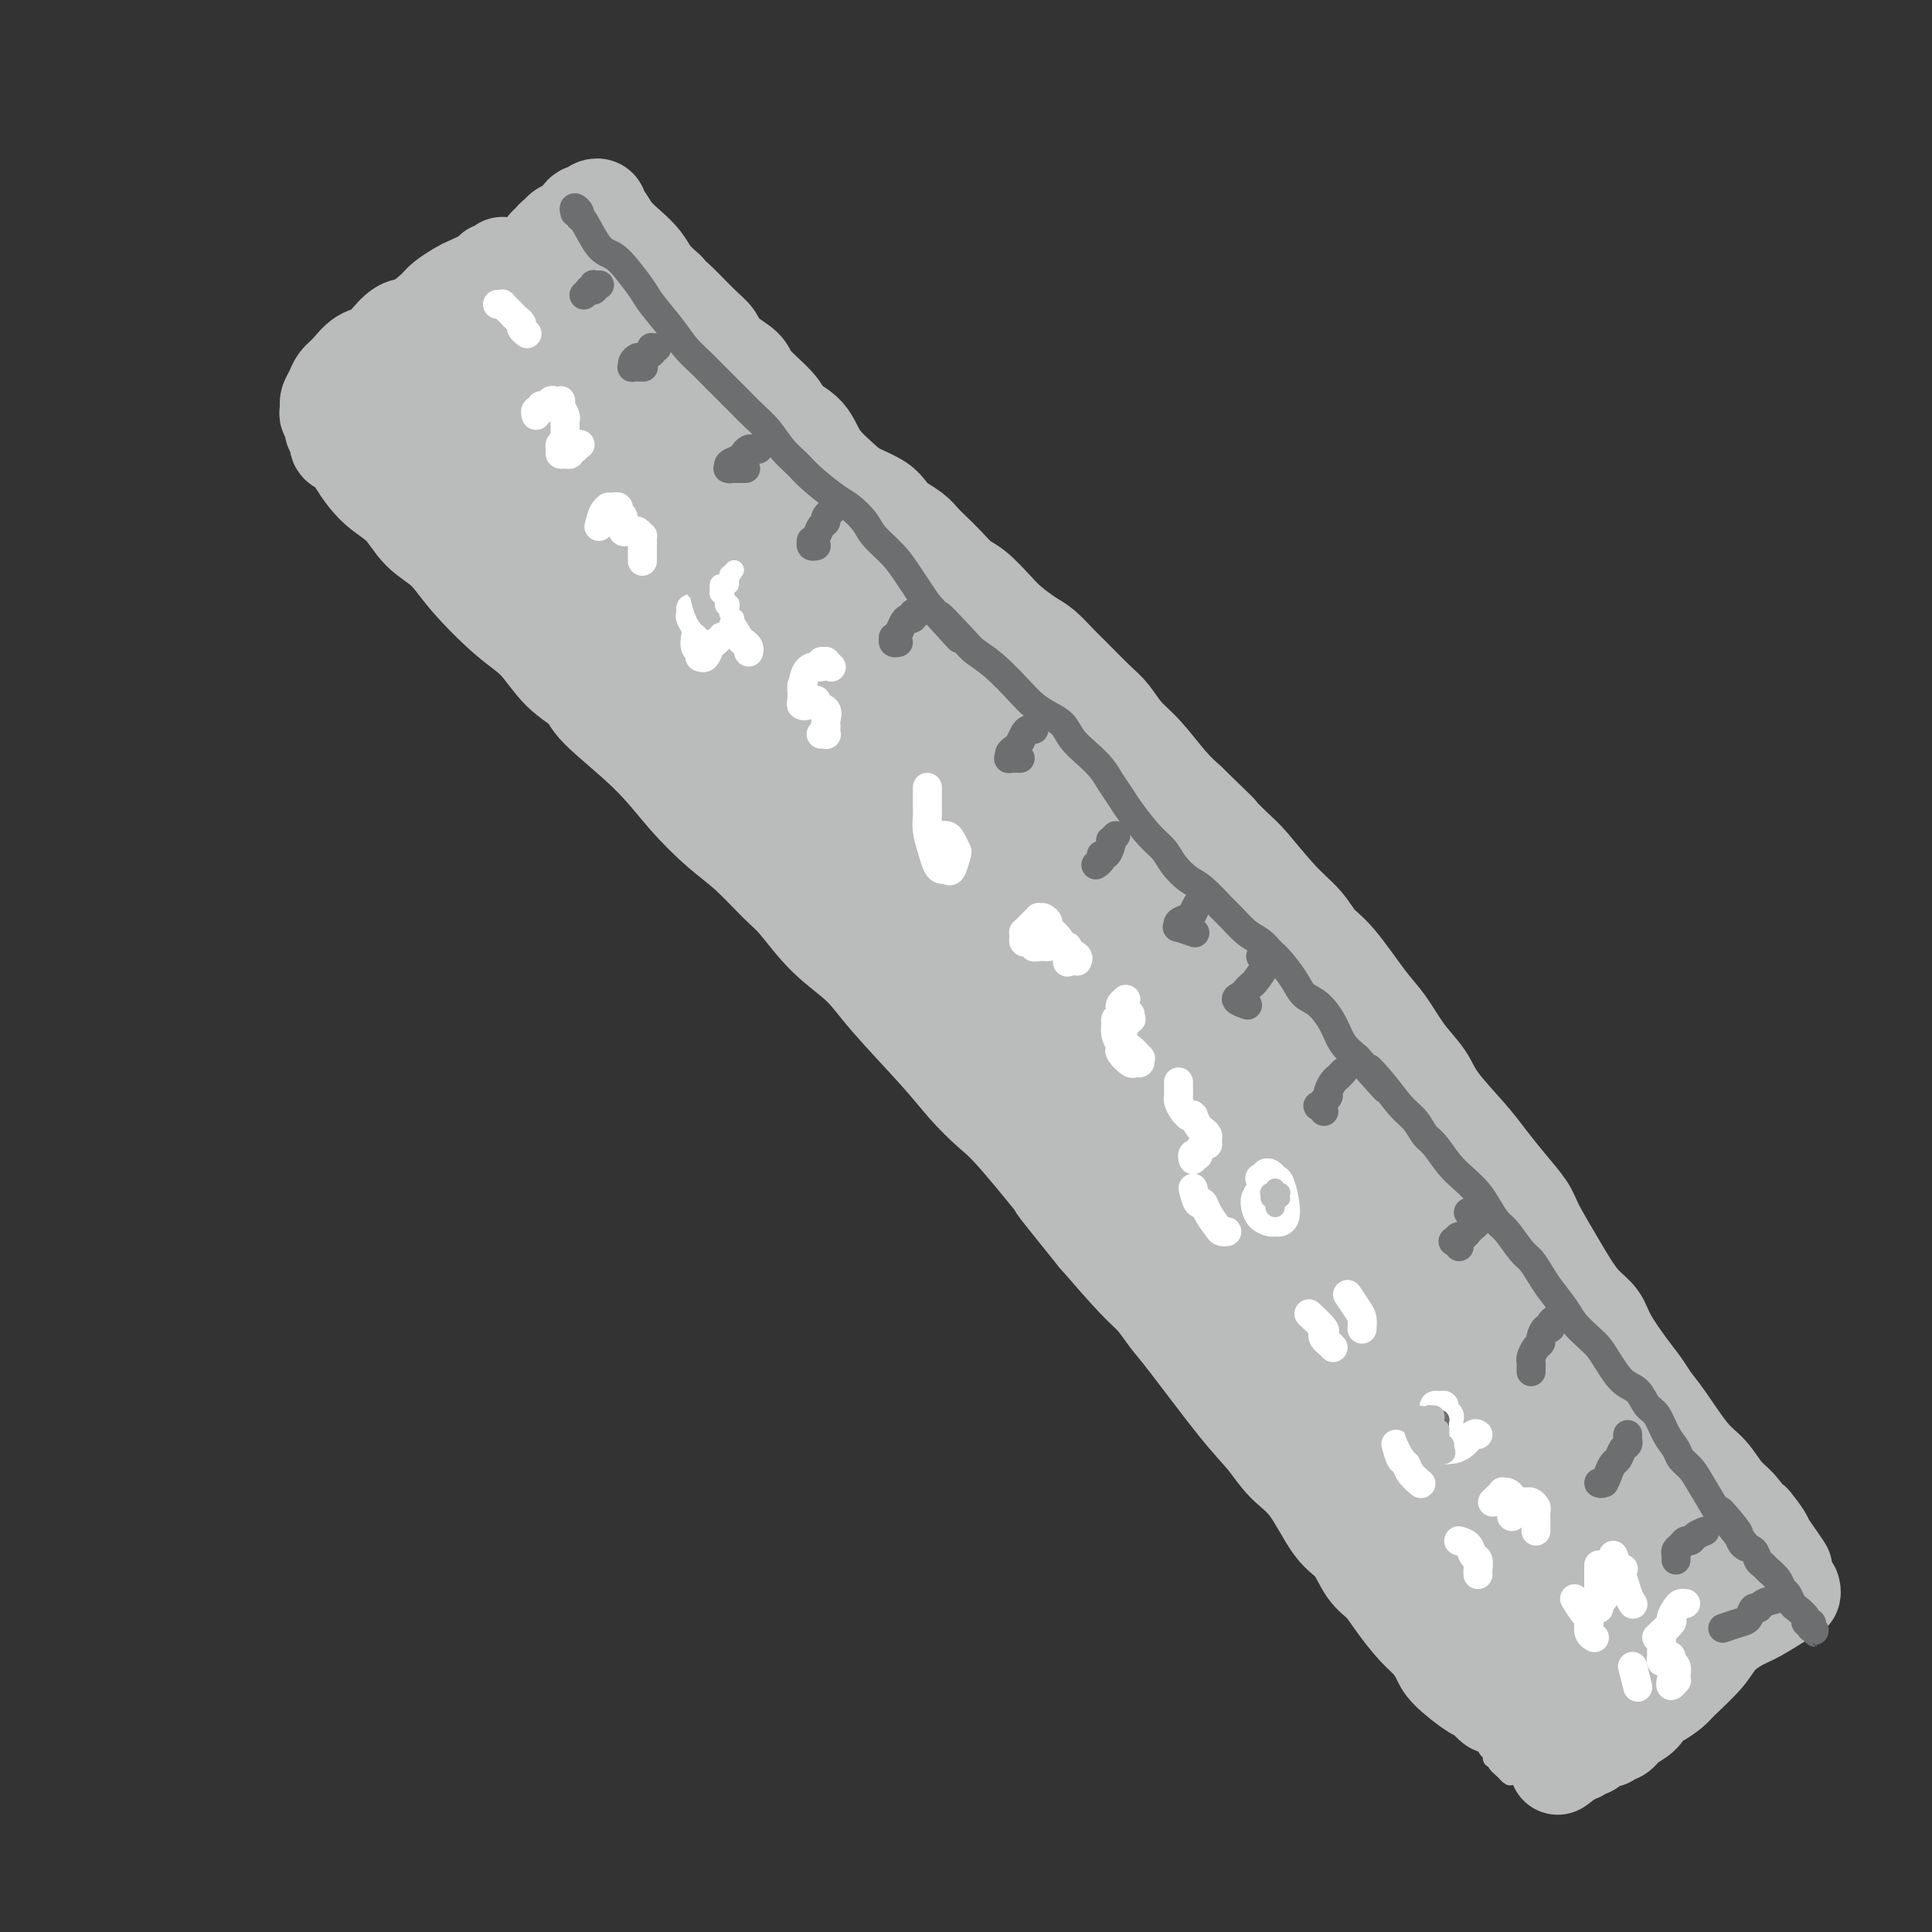 <svg viewBox='0 0 400 400' version='1.1' xmlns='http://www.w3.org/2000/svg' xmlns:xlink='http://www.w3.org/1999/xlink'><rect x="0" y="0" width="400" height="400" fill="#333333" stroke="none"/><g fill='none' stroke='#BABBBB' stroke-width='20' stroke-linecap='round' stroke-linejoin='round'><path d='M157,86c0.999,1.446 1.998,2.892 3,4c1.002,1.108 2.007,1.877 3,3c0.993,1.123 1.972,2.599 3,4c1.028,1.401 2.104,2.727 3,4c0.896,1.273 1.613,2.492 3,4c1.387,1.508 3.443,3.304 5,5c1.557,1.696 2.615,3.291 4,5c1.385,1.709 3.096,3.531 6,7c2.904,3.469 7.000,8.587 10,12c3.000,3.413 4.903,5.123 7,7c2.097,1.877 4.387,3.921 7,7c2.613,3.079 5.547,7.191 8,10c2.453,2.809 4.424,4.314 6,6c1.576,1.686 2.758,3.552 4,5c1.242,1.448 2.543,2.479 4,4c1.457,1.521 3.070,3.534 5,6c1.930,2.466 4.178,5.386 7,9c2.822,3.614 6.218,7.921 9,11c2.782,3.079 4.948,4.930 7,7c2.052,2.070 3.988,4.359 6,7c2.012,2.641 4.099,5.634 6,8c1.901,2.366 3.617,4.107 6,7c2.383,2.893 5.435,6.940 7,9c1.565,2.060 1.643,2.133 2,3c0.357,0.867 0.993,2.528 2,4c1.007,1.472 2.383,2.755 4,5c1.617,2.245 3.474,5.450 5,8c1.526,2.550 2.722,4.443 4,6c1.278,1.557 2.639,2.779 4,4'/><path d='M307,267c6.542,8.662 2.897,3.315 3,3c0.103,-0.315 3.955,4.400 6,7c2.045,2.600 2.285,3.085 3,4c0.715,0.915 1.906,2.260 3,4c1.094,1.740 2.093,3.874 3,5c0.907,1.126 1.723,1.245 3,3c1.277,1.755 3.015,5.146 4,7c0.985,1.854 1.219,2.172 2,3c0.781,0.828 2.111,2.165 3,3c0.889,0.835 1.339,1.166 2,2c0.661,0.834 1.535,2.170 2,3c0.465,0.830 0.521,1.153 1,2c0.479,0.847 1.382,2.217 2,3c0.618,0.783 0.950,0.979 1,1c0.050,0.021 -0.183,-0.133 0,0c0.183,0.133 0.783,0.555 1,1c0.217,0.445 0.052,0.915 0,1c-0.052,0.085 0.008,-0.213 0,0c-0.008,0.213 -0.084,0.938 0,1c0.084,0.062 0.329,-0.537 0,0c-0.329,0.537 -1.232,2.212 -2,3c-0.768,0.788 -1.400,0.689 -2,1c-0.600,0.311 -1.166,1.034 -2,2c-0.834,0.966 -1.935,2.177 -3,3c-1.065,0.823 -2.094,1.260 -3,2c-0.906,0.740 -1.687,1.783 -3,3c-1.313,1.217 -3.156,2.609 -5,4'/><path d='M326,338c-3.607,3.644 -2.626,2.755 -3,3c-0.374,0.245 -2.104,1.625 -3,3c-0.896,1.375 -0.957,2.747 -2,4c-1.043,1.253 -3.068,2.388 -4,3c-0.932,0.612 -0.771,0.700 -1,1c-0.229,0.300 -0.849,0.812 -1,1c-0.151,0.188 0.168,0.052 0,0c-0.168,-0.052 -0.822,-0.021 -1,0c-0.178,0.021 0.121,0.034 0,0c-0.121,-0.034 -0.663,-0.113 -1,0c-0.337,0.113 -0.471,0.417 -1,0c-0.529,-0.417 -1.454,-1.557 -2,-2c-0.546,-0.443 -0.715,-0.189 -2,-1c-1.285,-0.811 -3.688,-2.688 -5,-4c-1.312,-1.312 -1.534,-2.060 -2,-3c-0.466,-0.940 -1.178,-2.073 -2,-3c-0.822,-0.927 -1.756,-1.648 -3,-3c-1.244,-1.352 -2.800,-3.333 -4,-5c-1.200,-1.667 -2.045,-3.019 -3,-4c-0.955,-0.981 -2.019,-1.591 -3,-3c-0.981,-1.409 -1.878,-3.618 -3,-5c-1.122,-1.382 -2.468,-1.936 -4,-4c-1.532,-2.064 -3.250,-5.638 -5,-8c-1.750,-2.362 -3.532,-3.513 -5,-5c-1.468,-1.487 -2.623,-3.311 -4,-5c-1.377,-1.689 -2.977,-3.241 -6,-7c-3.023,-3.759 -7.470,-9.723 -10,-13c-2.530,-3.277 -3.142,-3.868 -4,-5c-0.858,-1.132 -1.962,-2.805 -3,-4c-1.038,-1.195 -2.011,-1.913 -4,-4c-1.989,-2.087 -4.995,-5.544 -8,-9'/><path d='M227,256c-12.412,-15.375 -6.944,-8.812 -7,-9c-0.056,-0.188 -5.638,-7.126 -9,-11c-3.362,-3.874 -4.504,-4.685 -6,-6c-1.496,-1.315 -3.346,-3.135 -5,-5c-1.654,-1.865 -3.111,-3.773 -6,-7c-2.889,-3.227 -7.211,-7.771 -10,-11c-2.789,-3.229 -4.044,-5.143 -6,-7c-1.956,-1.857 -4.614,-3.656 -7,-6c-2.386,-2.344 -4.499,-5.232 -6,-7c-1.501,-1.768 -2.391,-2.415 -4,-4c-1.609,-1.585 -3.938,-4.108 -6,-6c-2.062,-1.892 -3.859,-3.153 -6,-5c-2.141,-1.847 -4.627,-4.281 -7,-7c-2.373,-2.719 -4.633,-5.725 -8,-9c-3.367,-3.275 -7.842,-6.819 -10,-9c-2.158,-2.181 -1.998,-2.998 -3,-4c-1.002,-1.002 -3.165,-2.190 -5,-4c-1.835,-1.810 -3.341,-4.243 -5,-6c-1.659,-1.757 -3.471,-2.837 -6,-5c-2.529,-2.163 -5.775,-5.410 -8,-8c-2.225,-2.590 -3.429,-4.524 -5,-6c-1.571,-1.476 -3.508,-2.493 -5,-4c-1.492,-1.507 -2.537,-3.502 -4,-5c-1.463,-1.498 -3.344,-2.499 -5,-4c-1.656,-1.501 -3.089,-3.501 -4,-5c-0.911,-1.499 -1.302,-2.496 -2,-3c-0.698,-0.504 -1.704,-0.516 -2,-1c-0.296,-0.484 0.116,-1.439 0,-2c-0.116,-0.561 -0.762,-0.728 -1,-1c-0.238,-0.272 -0.068,-0.649 0,-1c0.068,-0.351 0.034,-0.675 0,-1'/><path d='M69,87c-1.618,-2.345 -1.162,-1.209 -1,-1c0.162,0.209 0.032,-0.511 0,-1c-0.032,-0.489 0.035,-0.749 0,-1c-0.035,-0.251 -0.173,-0.495 0,-1c0.173,-0.505 0.655,-1.273 1,-2c0.345,-0.727 0.553,-1.415 1,-2c0.447,-0.585 1.134,-1.068 2,-2c0.866,-0.932 1.910,-2.314 3,-3c1.090,-0.686 2.225,-0.677 3,-1c0.775,-0.323 1.189,-0.978 2,-2c0.811,-1.022 2.017,-2.410 3,-3c0.983,-0.590 1.741,-0.381 3,-1c1.259,-0.619 3.017,-2.067 4,-3c0.983,-0.933 1.191,-1.350 2,-2c0.809,-0.650 2.220,-1.532 3,-2c0.780,-0.468 0.931,-0.521 2,-1c1.069,-0.479 3.056,-1.382 4,-2c0.944,-0.618 0.844,-0.951 1,-1c0.156,-0.049 0.569,0.184 1,0c0.431,-0.184 0.881,-0.787 1,-1c0.119,-0.213 -0.092,-0.037 0,0c0.092,0.037 0.488,-0.067 1,0c0.512,0.067 1.139,0.303 2,1c0.861,0.697 1.956,1.855 3,3c1.044,1.145 2.038,2.279 4,4c1.962,1.721 4.891,4.030 7,6c2.109,1.970 3.400,3.600 5,5c1.600,1.400 3.511,2.571 5,4c1.489,1.429 2.555,3.115 4,5c1.445,1.885 3.270,3.967 5,6c1.730,2.033 3.365,4.016 5,6'/><path d='M145,95c7.893,7.344 7.125,5.705 8,6c0.875,0.295 3.394,2.525 5,4c1.606,1.475 2.300,2.196 3,3c0.700,0.804 1.406,1.692 2,2c0.594,0.308 1.075,0.035 1,0c-0.075,-0.035 -0.706,0.166 -1,0c-0.294,-0.166 -0.251,-0.700 -1,-2c-0.749,-1.300 -2.290,-3.365 -4,-5c-1.710,-1.635 -3.590,-2.839 -7,-6c-3.410,-3.161 -8.350,-8.277 -11,-11c-2.650,-2.723 -3.011,-3.053 -4,-4c-0.989,-0.947 -2.606,-2.513 -4,-4c-1.394,-1.487 -2.564,-2.897 -4,-4c-1.436,-1.103 -3.138,-1.901 -4,-3c-0.862,-1.099 -0.882,-2.499 -1,-3c-0.118,-0.501 -0.332,-0.104 0,0c0.332,0.104 1.209,-0.086 2,0c0.791,0.086 1.496,0.449 5,3c3.504,2.551 9.808,7.289 14,11c4.192,3.711 6.273,6.395 8,8c1.727,1.605 3.101,2.130 4,3c0.899,0.870 1.321,2.084 2,3c0.679,0.916 1.613,1.532 2,2c0.387,0.468 0.226,0.787 0,1c-0.226,0.213 -0.518,0.322 -1,0c-0.482,-0.322 -1.154,-1.073 -2,-2c-0.846,-0.927 -1.865,-2.030 -4,-4c-2.135,-1.970 -5.387,-4.806 -8,-7c-2.613,-2.194 -4.588,-3.744 -6,-5c-1.412,-1.256 -2.261,-2.216 -3,-3c-0.739,-0.784 -1.370,-1.392 -2,-2'/><path d='M134,76c-4.228,-3.316 -1.799,-0.605 -1,0c0.799,0.605 -0.031,-0.897 0,-1c0.031,-0.103 0.925,1.194 3,3c2.075,1.806 5.331,4.120 8,6c2.669,1.880 4.751,3.324 7,5c2.249,1.676 4.666,3.584 6,5c1.334,1.416 1.587,2.339 2,3c0.413,0.661 0.988,1.059 1,1c0.012,-0.059 -0.539,-0.574 -1,-1c-0.461,-0.426 -0.831,-0.761 -1,-1c-0.169,-0.239 -0.137,-0.380 -2,-2c-1.863,-1.620 -5.622,-4.717 -8,-7c-2.378,-2.283 -3.376,-3.752 -5,-5c-1.624,-1.248 -3.874,-2.276 -6,-4c-2.126,-1.724 -4.129,-4.146 -6,-6c-1.871,-1.854 -3.611,-3.140 -5,-4c-1.389,-0.860 -2.428,-1.292 -3,-2c-0.572,-0.708 -0.678,-1.691 -1,-2c-0.322,-0.309 -0.858,0.057 -1,0c-0.142,-0.057 0.112,-0.537 0,-1c-0.112,-0.463 -0.589,-0.908 -1,-1c-0.411,-0.092 -0.755,0.171 -1,0c-0.245,-0.171 -0.391,-0.774 -1,-1c-0.609,-0.226 -1.680,-0.074 -2,0c-0.320,0.074 0.110,0.071 0,0c-0.110,-0.071 -0.760,-0.212 -1,0c-0.240,0.212 -0.068,0.775 0,1c0.068,0.225 0.034,0.113 0,0'/><path d='M104,60c1.324,-1.179 2.648,-2.357 3,-3c0.352,-0.643 -0.270,-0.750 0,-1c0.270,-0.250 1.430,-0.645 2,-1c0.570,-0.355 0.548,-0.672 1,-1c0.452,-0.328 1.378,-0.666 2,-1c0.622,-0.334 0.942,-0.663 1,-1c0.058,-0.337 -0.144,-0.681 0,-1c0.144,-0.319 0.634,-0.611 1,-1c0.366,-0.389 0.609,-0.873 1,-1c0.391,-0.127 0.931,0.103 1,0c0.069,-0.103 -0.332,-0.539 0,-1c0.332,-0.461 1.399,-0.946 2,-1c0.601,-0.054 0.738,0.322 1,0c0.262,-0.322 0.648,-1.341 1,-2c0.352,-0.659 0.668,-0.958 1,-1c0.332,-0.042 0.680,0.172 1,0c0.320,-0.172 0.613,-0.731 1,-1c0.387,-0.269 0.869,-0.249 1,0c0.131,0.249 -0.088,0.727 0,1c0.088,0.273 0.484,0.341 1,1c0.516,0.659 1.152,1.909 2,3c0.848,1.091 1.908,2.024 3,3c1.092,0.976 2.217,1.993 3,3c0.783,1.007 1.224,2.002 2,3c0.776,0.998 1.888,1.999 3,3'/><path d='M138,60c2.360,2.818 1.260,1.363 2,2c0.740,0.637 3.322,3.365 5,5c1.678,1.635 2.453,2.178 3,3c0.547,0.822 0.865,1.925 2,3c1.135,1.075 3.088,2.124 4,3c0.912,0.876 0.783,1.580 2,3c1.217,1.420 3.779,3.556 5,5c1.221,1.444 1.103,2.196 2,3c0.897,0.804 2.811,1.661 4,3c1.189,1.339 1.652,3.160 3,5c1.348,1.840 3.580,3.698 5,5c1.420,1.302 2.027,2.047 3,3c0.973,0.953 2.312,2.113 3,3c0.688,0.887 0.724,1.502 1,2c0.276,0.498 0.791,0.881 1,1c0.209,0.119 0.113,-0.025 0,0c-0.113,0.025 -0.241,0.220 -1,0c-0.759,-0.220 -2.148,-0.854 -4,-2c-1.852,-1.146 -4.165,-2.803 -7,-5c-2.835,-2.197 -6.190,-4.935 -12,-9c-5.810,-4.065 -14.073,-9.456 -19,-13c-4.927,-3.544 -6.516,-5.242 -9,-7c-2.484,-1.758 -5.862,-3.576 -8,-5c-2.138,-1.424 -3.035,-2.452 -4,-3c-0.965,-0.548 -1.999,-0.614 -3,-1c-1.001,-0.386 -1.971,-1.092 -2,-1c-0.029,0.092 0.882,0.980 3,3c2.118,2.020 5.444,5.170 9,9c3.556,3.830 7.342,8.339 11,13c3.658,4.661 7.188,9.475 9,12c1.812,2.525 1.906,2.763 2,3'/><path d='M148,103c4.999,6.436 1.498,3.025 0,2c-1.498,-1.025 -0.992,0.336 -1,1c-0.008,0.664 -0.530,0.630 -3,-1c-2.470,-1.630 -6.889,-4.856 -11,-8c-4.111,-3.144 -7.915,-6.206 -11,-9c-3.085,-2.794 -5.452,-5.322 -7,-7c-1.548,-1.678 -2.276,-2.507 -3,-3c-0.724,-0.493 -1.443,-0.648 -2,-1c-0.557,-0.352 -0.951,-0.899 -1,-1c-0.049,-0.101 0.246,0.245 2,2c1.754,1.755 4.967,4.920 8,9c3.033,4.080 5.885,9.074 8,13c2.115,3.926 3.492,6.785 4,8c0.508,1.215 0.148,0.787 0,1c-0.148,0.213 -0.082,1.066 -1,1c-0.918,-0.066 -2.819,-1.052 -5,-3c-2.181,-1.948 -4.643,-4.858 -7,-8c-2.357,-3.142 -4.608,-6.515 -6,-9c-1.392,-2.485 -1.926,-4.080 -2,-5c-0.074,-0.920 0.310,-1.164 0,-2c-0.310,-0.836 -1.314,-2.264 2,-2c3.314,0.264 10.947,2.218 14,3c3.053,0.782 1.527,0.391 0,0'/><path d='M152,88c1.172,-0.120 2.344,-0.239 3,0c0.656,0.239 0.797,0.837 1,1c0.203,0.163 0.469,-0.108 1,0c0.531,0.108 1.327,0.595 3,2c1.673,1.405 4.223,3.727 6,5c1.777,1.273 2.780,1.496 4,2c1.220,0.504 2.658,1.290 4,2c1.342,0.710 2.590,1.345 4,2c1.410,0.655 2.983,1.330 4,2c1.017,0.670 1.479,1.333 2,2c0.521,0.667 1.101,1.336 2,2c0.899,0.664 2.117,1.323 3,2c0.883,0.677 1.432,1.373 2,2c0.568,0.627 1.156,1.186 2,2c0.844,0.814 1.943,1.883 3,3c1.057,1.117 2.072,2.281 3,3c0.928,0.719 1.770,0.993 3,2c1.230,1.007 2.847,2.749 4,4c1.153,1.251 1.843,2.013 3,3c1.157,0.987 2.782,2.201 4,3c1.218,0.799 2.030,1.185 3,2c0.970,0.815 2.096,2.059 3,3c0.904,0.941 1.584,1.579 3,3c1.416,1.421 3.568,3.626 5,5c1.432,1.374 2.143,1.918 3,3c0.857,1.082 1.858,2.702 3,4c1.142,1.298 2.423,2.272 4,4c1.577,1.728 3.451,4.208 5,6c1.549,1.792 2.775,2.896 4,4'/><path d='M246,166c10.547,10.233 4.916,4.816 4,4c-0.916,-0.816 2.884,2.967 5,5c2.116,2.033 2.549,2.314 4,4c1.451,1.686 3.921,4.776 6,7c2.079,2.224 3.767,3.583 5,5c1.233,1.417 2.013,2.892 3,4c0.987,1.108 2.183,1.850 4,4c1.817,2.150 4.255,5.710 6,8c1.745,2.290 2.799,3.312 4,5c1.201,1.688 2.551,4.043 4,6c1.449,1.957 2.998,3.516 4,5c1.002,1.484 1.455,2.894 3,5c1.545,2.106 4.180,4.909 6,7c1.820,2.091 2.826,3.468 4,5c1.174,1.532 2.516,3.217 4,5c1.484,1.783 3.110,3.664 4,5c0.890,1.336 1.044,2.128 2,4c0.956,1.872 2.716,4.823 4,7c1.284,2.177 2.094,3.580 3,5c0.906,1.420 1.909,2.859 3,4c1.091,1.141 2.270,1.985 3,3c0.730,1.015 1.012,2.200 2,4c0.988,1.800 2.683,4.215 4,6c1.317,1.785 2.257,2.941 3,4c0.743,1.059 1.290,2.019 2,3c0.710,0.981 1.583,1.981 3,4c1.417,2.019 3.377,5.058 5,7c1.623,1.942 2.909,2.789 4,4c1.091,1.211 1.986,2.788 3,4c1.014,1.212 2.147,2.061 3,3c0.853,0.939 1.427,1.970 2,3'/><path d='M362,315c13.542,18.355 4.896,6.242 2,2c-2.896,-4.242 -0.043,-0.615 1,1c1.043,1.615 0.276,1.217 0,1c-0.276,-0.217 -0.061,-0.252 0,0c0.061,0.252 -0.032,0.792 0,1c0.032,0.208 0.191,0.083 0,0c-0.191,-0.083 -0.730,-0.124 -1,0c-0.270,0.124 -0.269,0.415 -1,1c-0.731,0.585 -2.193,1.466 -3,2c-0.807,0.534 -0.961,0.720 -2,1c-1.039,0.280 -2.965,0.652 -4,1c-1.035,0.348 -1.180,0.672 -2,1c-0.820,0.328 -2.313,0.661 -3,1c-0.687,0.339 -0.566,0.683 -1,1c-0.434,0.317 -1.423,0.607 -2,1c-0.577,0.393 -0.743,0.889 -1,1c-0.257,0.111 -0.604,-0.165 -1,0c-0.396,0.165 -0.842,0.769 -1,1c-0.158,0.231 -0.029,0.090 0,0c0.029,-0.090 -0.044,-0.127 0,0c0.044,0.127 0.204,0.419 1,0c0.796,-0.419 2.227,-1.548 3,-2c0.773,-0.452 0.886,-0.226 1,0'/><path d='M348,329c0.907,-0.552 0.673,-0.932 1,-1c0.327,-0.068 1.214,0.178 2,0c0.786,-0.178 1.472,-0.779 2,-1c0.528,-0.221 0.897,-0.064 1,0c0.103,0.064 -0.059,0.033 0,0c0.059,-0.033 0.338,-0.067 0,0c-0.338,0.067 -1.294,0.237 -2,1c-0.706,0.763 -1.162,2.120 -2,3c-0.838,0.880 -2.059,1.282 -3,2c-0.941,0.718 -1.604,1.752 -3,3c-1.396,1.248 -3.527,2.712 -5,4c-1.473,1.288 -2.289,2.401 -3,3c-0.711,0.599 -1.319,0.683 -2,1c-0.681,0.317 -1.436,0.867 -2,1c-0.564,0.133 -0.936,-0.149 -1,0c-0.064,0.149 0.182,0.731 0,1c-0.182,0.269 -0.792,0.227 -1,0c-0.208,-0.227 -0.014,-0.637 0,-1c0.014,-0.363 -0.151,-0.679 0,-1c0.151,-0.321 0.617,-0.648 1,-1c0.383,-0.352 0.684,-0.728 1,-1c0.316,-0.272 0.647,-0.441 1,-1c0.353,-0.559 0.727,-1.509 1,-2c0.273,-0.491 0.444,-0.523 1,-1c0.556,-0.477 1.496,-1.398 2,-2c0.504,-0.602 0.573,-0.886 1,-1c0.427,-0.114 1.214,-0.057 2,0'/><path d='M340,335c1.193,-1.774 0.175,-1.207 0,-1c-0.175,0.207 0.491,0.056 1,0c0.509,-0.056 0.860,-0.016 1,0c0.140,0.016 0.070,0.008 0,0'/><path d='M371,329c0.100,0.389 0.199,0.778 0,1c-0.199,0.222 -0.697,0.276 -2,1c-1.303,0.724 -3.410,2.116 -5,3c-1.590,0.884 -2.662,1.258 -4,2c-1.338,0.742 -2.942,1.852 -4,3c-1.058,1.148 -1.569,2.334 -3,4c-1.431,1.666 -3.782,3.811 -5,5c-1.218,1.189 -1.304,1.422 -2,2c-0.696,0.578 -2.004,1.503 -3,2c-0.996,0.497 -1.681,0.568 -2,1c-0.319,0.432 -0.272,1.226 -1,2c-0.728,0.774 -2.233,1.528 -3,2c-0.767,0.472 -0.798,0.661 -1,1c-0.202,0.339 -0.575,0.827 -1,1c-0.425,0.173 -0.901,0.033 -1,0c-0.099,-0.033 0.181,0.043 0,0c-0.181,-0.043 -0.822,-0.205 -1,0c-0.178,0.205 0.107,0.777 0,1c-0.107,0.223 -0.606,0.097 -1,0c-0.394,-0.097 -0.683,-0.166 -1,0c-0.317,0.166 -0.663,0.566 -1,1c-0.337,0.434 -0.665,0.901 -1,1c-0.335,0.099 -0.677,-0.169 -1,0c-0.323,0.169 -0.625,0.776 -1,1c-0.375,0.224 -0.821,0.064 -1,0c-0.179,-0.064 -0.089,-0.032 0,0'/><path d='M326,363c-6.915,5.290 -1.701,1.514 0,0c1.701,-1.514 -0.111,-0.765 -1,-1c-0.889,-0.235 -0.856,-1.452 -1,-2c-0.144,-0.548 -0.465,-0.425 -1,-1c-0.535,-0.575 -1.283,-1.848 -2,-3c-0.717,-1.152 -1.404,-2.183 -2,-3c-0.596,-0.817 -1.101,-1.420 -2,-3c-0.899,-1.580 -2.190,-4.138 -3,-6c-0.810,-1.862 -1.137,-3.028 -2,-4c-0.863,-0.972 -2.261,-1.748 -3,-3c-0.739,-1.252 -0.818,-2.978 -2,-5c-1.182,-2.022 -3.465,-4.339 -5,-6c-1.535,-1.661 -2.320,-2.667 -3,-4c-0.680,-1.333 -1.255,-2.993 -2,-4c-0.745,-1.007 -1.660,-1.363 -2,-2c-0.340,-0.637 -0.107,-1.557 0,-3c0.107,-1.443 0.086,-3.410 0,-5c-0.086,-1.590 -0.237,-2.804 0,-4c0.237,-1.196 0.863,-2.376 1,-4c0.137,-1.624 -0.216,-3.694 0,-5c0.216,-1.306 0.999,-1.850 2,-2c1.001,-0.150 2.219,0.093 4,1c1.781,0.907 4.126,2.479 7,5c2.874,2.521 6.276,5.990 9,9c2.724,3.010 4.771,5.560 6,8c1.229,2.440 1.639,4.772 2,6c0.361,1.228 0.674,1.354 1,2c0.326,0.646 0.665,1.812 0,2c-0.665,0.188 -2.333,-0.603 -3,-1c-0.667,-0.397 -0.333,-0.399 -1,-2c-0.667,-1.601 -2.333,-4.800 -4,-8'/><path d='M319,315c-2.929,-4.895 -6.252,-11.633 -8,-15c-1.748,-3.367 -1.920,-3.362 -2,-4c-0.080,-0.638 -0.067,-1.920 0,-3c0.067,-1.080 0.189,-1.959 1,-2c0.811,-0.041 2.313,0.755 4,2c1.687,1.245 3.560,2.939 6,6c2.440,3.061 5.447,7.488 8,12c2.553,4.512 4.652,9.107 6,12c1.348,2.893 1.944,4.082 2,5c0.056,0.918 -0.429,1.563 -1,2c-0.571,0.437 -1.229,0.666 -3,0c-1.771,-0.666 -4.655,-2.226 -7,-5c-2.345,-2.774 -4.152,-6.760 -8,-13c-3.848,-6.240 -9.739,-14.733 -13,-20c-3.261,-5.267 -3.893,-7.308 -5,-9c-1.107,-1.692 -2.688,-3.036 -3,-3c-0.312,0.036 0.645,1.450 1,2c0.355,0.550 0.106,0.234 2,3c1.894,2.766 5.929,8.614 9,14c3.071,5.386 5.176,10.310 7,14c1.824,3.690 3.367,6.145 4,8c0.633,1.855 0.356,3.108 0,4c-0.356,0.892 -0.790,1.422 -2,1c-1.210,-0.422 -3.195,-1.796 -6,-5c-2.805,-3.204 -6.428,-8.237 -10,-13c-3.572,-4.763 -7.093,-9.257 -10,-13c-2.907,-3.743 -5.202,-6.735 -8,-10c-2.798,-3.265 -6.101,-6.803 -8,-9c-1.899,-2.197 -2.396,-3.053 -3,-4c-0.604,-0.947 -1.315,-1.985 -2,-3c-0.685,-1.015 -1.342,-2.008 -2,-3'/><path d='M268,266c-6.965,-8.758 -2.878,-3.154 -1,-1c1.878,2.154 1.548,0.859 3,2c1.452,1.141 4.688,4.717 8,9c3.312,4.283 6.701,9.271 10,14c3.299,4.729 6.509,9.198 9,13c2.491,3.802 4.263,6.935 5,8c0.737,1.065 0.439,0.060 0,0c-0.439,-0.060 -1.020,0.824 -2,0c-0.980,-0.824 -2.360,-3.358 -5,-7c-2.640,-3.642 -6.541,-8.393 -10,-13c-3.459,-4.607 -6.474,-9.069 -11,-15c-4.526,-5.931 -10.561,-13.329 -14,-17c-3.439,-3.671 -4.282,-3.614 -5,-4c-0.718,-0.386 -1.311,-1.215 -2,-2c-0.689,-0.785 -1.473,-1.527 -1,-1c0.473,0.527 2.203,2.321 5,6c2.797,3.679 6.659,9.242 11,15c4.341,5.758 9.160,11.712 13,17c3.840,5.288 6.702,9.911 9,13c2.298,3.089 4.033,4.646 5,6c0.967,1.354 1.168,2.507 1,3c-0.168,0.493 -0.703,0.326 -1,0c-0.297,-0.326 -0.354,-0.810 -1,-2c-0.646,-1.190 -1.881,-3.087 -5,-8c-3.119,-4.913 -8.122,-12.840 -12,-18c-3.878,-5.160 -6.630,-7.551 -9,-10c-2.370,-2.449 -4.359,-4.957 -8,-9c-3.641,-4.043 -8.935,-9.620 -11,-12c-2.065,-2.380 -0.902,-1.564 -1,-2c-0.098,-0.436 -1.457,-2.125 -2,-3c-0.543,-0.875 -0.272,-0.938 0,-1'/><path d='M246,247c-6.520,-9.370 1.180,-1.296 6,3c4.820,4.296 6.761,4.813 13,11c6.239,6.187 16.775,18.044 23,25c6.225,6.956 8.139,9.011 10,11c1.861,1.989 3.670,3.911 4,4c0.330,0.089 -0.818,-1.657 -1,-2c-0.182,-0.343 0.603,0.715 -2,-4c-2.603,-4.715 -8.592,-15.204 -13,-23c-4.408,-7.796 -7.234,-12.897 -11,-19c-3.766,-6.103 -8.472,-13.206 -13,-19c-4.528,-5.794 -8.877,-10.279 -13,-15c-4.123,-4.721 -8.019,-9.677 -10,-12c-1.981,-2.323 -2.049,-2.013 -2,-2c0.049,0.013 0.213,-0.269 1,0c0.787,0.269 2.197,1.091 5,3c2.803,1.909 6.997,4.905 15,13c8.003,8.095 19.813,21.290 27,30c7.187,8.710 9.750,12.935 12,16c2.250,3.065 4.185,4.970 5,6c0.815,1.030 0.508,1.186 0,1c-0.508,-0.186 -1.218,-0.712 -2,-1c-0.782,-0.288 -1.636,-0.338 -6,-6c-4.364,-5.662 -12.237,-16.936 -18,-25c-5.763,-8.064 -9.414,-12.916 -14,-18c-4.586,-5.084 -10.105,-10.398 -15,-15c-4.895,-4.602 -9.166,-8.491 -13,-13c-3.834,-4.509 -7.232,-9.639 -9,-12c-1.768,-2.361 -1.907,-1.952 -2,-2c-0.093,-0.048 -0.140,-0.551 0,-1c0.140,-0.449 0.469,-0.842 3,2c2.531,2.842 7.266,8.921 12,15'/><path d='M238,198c7.636,9.596 19.225,25.585 26,36c6.775,10.415 8.737,15.257 10,20c1.263,4.743 1.829,9.386 2,12c0.171,2.614 -0.052,3.199 -1,4c-0.948,0.801 -2.622,1.819 -5,1c-2.378,-0.819 -5.459,-3.474 -10,-8c-4.541,-4.526 -10.542,-10.923 -16,-17c-5.458,-6.077 -10.374,-11.835 -15,-17c-4.626,-5.165 -8.963,-9.738 -12,-13c-3.037,-3.262 -4.775,-5.213 -6,-6c-1.225,-0.787 -1.936,-0.411 -2,0c-0.064,0.411 0.521,0.858 2,2c1.479,1.142 3.852,2.980 9,9c5.148,6.020 13.071,16.220 19,23c5.929,6.780 9.865,10.138 14,15c4.135,4.862 8.470,11.227 12,16c3.530,4.773 6.254,7.952 8,10c1.746,2.048 2.512,2.964 3,4c0.488,1.036 0.698,2.192 1,3c0.302,0.808 0.697,1.267 1,2c0.303,0.733 0.514,1.740 1,3c0.486,1.260 1.247,2.775 2,4c0.753,1.225 1.497,2.161 2,3c0.503,0.839 0.765,1.581 1,2c0.235,0.419 0.445,0.514 0,0c-0.445,-0.514 -1.543,-1.638 -3,-4c-1.457,-2.362 -3.273,-5.960 -6,-10c-2.727,-4.040 -6.363,-8.520 -10,-13'/><path d='M265,279c-4.734,-6.322 -7.568,-9.626 -12,-16c-4.432,-6.374 -10.460,-15.817 -18,-26c-7.540,-10.183 -16.591,-21.104 -21,-26c-4.409,-4.896 -4.175,-3.766 -7,-7c-2.825,-3.234 -8.709,-10.833 -13,-16c-4.291,-5.167 -6.991,-7.903 -11,-12c-4.009,-4.097 -9.329,-9.557 -13,-13c-3.671,-3.443 -5.695,-4.870 -8,-7c-2.305,-2.130 -4.891,-4.962 -7,-7c-2.109,-2.038 -3.741,-3.281 -5,-4c-1.259,-0.719 -2.144,-0.914 -3,-2c-0.856,-1.086 -1.684,-3.063 -2,-4c-0.316,-0.937 -0.122,-0.836 0,-1c0.122,-0.164 0.171,-0.594 0,-1c-0.171,-0.406 -0.563,-0.787 1,0c1.563,0.787 5.080,2.742 9,6c3.920,3.258 8.244,7.817 13,13c4.756,5.183 9.946,10.988 15,16c5.054,5.012 9.974,9.230 14,13c4.026,3.770 7.159,7.090 9,9c1.841,1.910 2.392,2.408 3,3c0.608,0.592 1.274,1.276 1,1c-0.274,-0.276 -1.486,-1.514 -4,-4c-2.514,-2.486 -6.329,-6.220 -10,-11c-3.671,-4.780 -7.197,-10.606 -14,-19c-6.803,-8.394 -16.884,-19.355 -24,-27c-7.116,-7.645 -11.266,-11.974 -15,-16c-3.734,-4.026 -7.052,-7.749 -9,-10c-1.948,-2.251 -2.524,-3.029 -3,-4c-0.476,-0.971 -0.850,-2.135 0,-2c0.850,0.135 2.925,1.567 5,3'/><path d='M136,108c3.062,2.162 8.217,7.067 15,13c6.783,5.933 15.195,12.893 22,19c6.805,6.107 12.004,11.360 20,20c7.996,8.640 18.788,20.665 25,28c6.212,7.335 7.845,9.979 9,12c1.155,2.021 1.833,3.419 2,4c0.167,0.581 -0.175,0.347 0,1c0.175,0.653 0.868,2.194 -2,-1c-2.868,-3.194 -9.295,-11.124 -15,-18c-5.705,-6.876 -10.687,-12.699 -16,-19c-5.313,-6.301 -10.956,-13.079 -16,-19c-5.044,-5.921 -9.489,-10.983 -15,-17c-5.511,-6.017 -12.087,-12.988 -15,-16c-2.913,-3.012 -2.165,-2.066 -2,-2c0.165,0.066 -0.255,-0.746 0,-1c0.255,-0.254 1.185,0.052 3,1c1.815,0.948 4.514,2.537 14,11c9.486,8.463 25.760,23.799 37,35c11.240,11.201 17.445,18.267 24,26c6.555,7.733 13.459,16.134 18,22c4.541,5.866 6.718,9.197 8,11c1.282,1.803 1.670,2.079 2,3c0.330,0.921 0.603,2.488 -3,-1c-3.603,-3.488 -11.081,-12.031 -18,-20c-6.919,-7.969 -13.279,-15.363 -19,-22c-5.721,-6.637 -10.805,-12.517 -20,-22c-9.195,-9.483 -22.503,-22.569 -31,-31c-8.497,-8.431 -12.185,-12.208 -16,-16c-3.815,-3.792 -7.758,-7.598 -10,-10c-2.242,-2.402 -2.783,-3.401 -3,-4c-0.217,-0.599 -0.108,-0.800 0,-1'/><path d='M134,94c-18.900,-19.886 -6.151,-6.101 3,2c9.151,8.101 14.702,10.517 26,21c11.298,10.483 28.341,29.033 36,37c7.659,7.967 5.934,5.352 11,12c5.066,6.648 16.923,22.559 23,31c6.077,8.441 6.374,9.411 7,11c0.626,1.589 1.580,3.797 2,5c0.420,1.203 0.305,1.401 0,2c-0.305,0.599 -0.802,1.600 -1,2c-0.198,0.400 -0.099,0.200 0,0'/><path d='M232,209c0.690,0.435 1.381,0.870 2,1c0.619,0.130 1.168,-0.047 2,1c0.832,1.047 1.947,3.316 4,6c2.053,2.684 5.042,5.781 7,8c1.958,2.219 2.883,3.558 5,6c2.117,2.442 5.425,5.986 8,9c2.575,3.014 4.418,5.498 6,7c1.582,1.502 2.903,2.022 4,3c1.097,0.978 1.970,2.415 2,3c0.030,0.585 -0.785,0.319 -1,0c-0.215,-0.319 0.168,-0.689 0,-1c-0.168,-0.311 -0.889,-0.562 -4,-3c-3.111,-2.438 -8.612,-7.063 -13,-11c-4.388,-3.937 -7.664,-7.186 -11,-10c-3.336,-2.814 -6.733,-5.193 -10,-8c-3.267,-2.807 -6.404,-6.043 -10,-9c-3.596,-2.957 -7.650,-5.636 -11,-8c-3.350,-2.364 -5.995,-4.414 -10,-8c-4.005,-3.586 -9.371,-8.710 -13,-12c-3.629,-3.290 -5.520,-4.747 -8,-7c-2.480,-2.253 -5.548,-5.302 -8,-8c-2.452,-2.698 -4.287,-5.046 -8,-9c-3.713,-3.954 -9.305,-9.516 -13,-13c-3.695,-3.484 -5.494,-4.891 -7,-6c-1.506,-1.109 -2.718,-1.922 -4,-3c-1.282,-1.078 -2.632,-2.423 -4,-4c-1.368,-1.577 -2.753,-3.386 -5,-5c-2.247,-1.614 -5.356,-3.033 -7,-4c-1.644,-0.967 -1.822,-1.484 -2,-2'/><path d='M123,122c-12.450,-11.333 -4.075,-3.167 -1,0c3.075,3.167 0.851,1.335 1,1c0.149,-0.335 2.670,0.828 4,2c1.330,1.172 1.470,2.355 2,3c0.530,0.645 1.449,0.753 2,1c0.551,0.247 0.735,0.633 1,1c0.265,0.367 0.612,0.713 1,1c0.388,0.287 0.817,0.513 1,1c0.183,0.487 0.119,1.234 2,3c1.881,1.766 5.705,4.553 9,7c3.295,2.447 6.061,4.556 8,6c1.939,1.444 3.052,2.224 4,3c0.948,0.776 1.730,1.548 2,2c0.270,0.452 0.029,0.584 -1,0c-1.029,-0.584 -2.844,-1.885 -6,-4c-3.156,-2.115 -7.652,-5.043 -12,-8c-4.348,-2.957 -8.549,-5.942 -12,-9c-3.451,-3.058 -6.151,-6.189 -9,-9c-2.849,-2.811 -5.846,-5.301 -9,-8c-3.154,-2.699 -6.467,-5.608 -8,-7c-1.533,-1.392 -1.288,-1.269 -1,-1c0.288,0.269 0.618,0.683 1,1c0.382,0.317 0.816,0.536 3,2c2.184,1.464 6.119,4.174 12,9c5.881,4.826 13.708,11.768 20,17c6.292,5.232 11.047,8.753 16,13c4.953,4.247 10.103,9.220 15,14c4.897,4.780 9.542,9.366 13,13c3.458,3.634 5.729,6.317 8,9'/><path d='M189,185c5.489,5.967 1.211,2.883 0,2c-1.211,-0.883 0.644,0.433 0,0c-0.644,-0.433 -3.789,-2.617 -6,-5c-2.211,-2.383 -3.489,-4.967 -4,-6c-0.511,-1.033 -0.256,-0.517 0,0'/><path d='M137,131c0.375,1.167 0.749,2.334 1,3c0.251,0.666 0.377,0.832 2,3c1.623,2.168 4.742,6.337 8,10c3.258,3.663 6.654,6.819 9,9c2.346,2.181 3.641,3.385 4,4c0.359,0.615 -0.216,0.639 0,1c0.216,0.361 1.225,1.060 -1,-2c-2.225,-3.060 -7.685,-9.877 -12,-15c-4.315,-5.123 -7.487,-8.552 -11,-12c-3.513,-3.448 -7.367,-6.916 -11,-10c-3.633,-3.084 -7.046,-5.785 -11,-9c-3.954,-3.215 -8.448,-6.944 -11,-9c-2.552,-2.056 -3.161,-2.438 -4,-3c-0.839,-0.562 -1.908,-1.302 -3,-2c-1.092,-0.698 -2.205,-1.353 -3,-2c-0.795,-0.647 -1.271,-1.287 -2,-2c-0.729,-0.713 -1.712,-1.501 -2,-2c-0.288,-0.499 0.121,-0.709 0,-1c-0.121,-0.291 -0.770,-0.663 -1,-1c-0.230,-0.337 -0.042,-0.639 0,-1c0.042,-0.361 -0.063,-0.780 0,-1c0.063,-0.220 0.295,-0.241 1,-1c0.705,-0.759 1.885,-2.256 3,-3c1.115,-0.744 2.165,-0.736 3,-1c0.835,-0.264 1.456,-0.802 2,-1c0.544,-0.198 1.013,-0.057 1,0c-0.013,0.057 -0.506,0.028 -1,0'/><path d='M98,83c1.243,-1.105 -0.150,-0.366 -1,0c-0.850,0.366 -1.159,0.359 -2,0c-0.841,-0.359 -2.216,-1.068 -3,-2c-0.784,-0.932 -0.977,-2.085 -1,-3c-0.023,-0.915 0.123,-1.590 1,-2c0.877,-0.410 2.484,-0.553 4,-1c1.516,-0.447 2.940,-1.196 5,-1c2.060,0.196 4.756,1.339 6,2c1.244,0.661 1.035,0.840 1,1c-0.035,0.160 0.102,0.302 0,1c-0.102,0.698 -0.443,1.953 -1,3c-0.557,1.047 -1.329,1.886 -3,3c-1.671,1.114 -4.241,2.504 -6,3c-1.759,0.496 -2.706,0.097 -4,0c-1.294,-0.097 -2.935,0.107 -4,0c-1.065,-0.107 -1.553,-0.527 -2,-1c-0.447,-0.473 -0.852,-0.999 -1,-2c-0.148,-1.001 -0.039,-2.475 0,-3c0.039,-0.525 0.008,-0.099 0,0c-0.008,0.099 0.008,-0.127 0,0c-0.008,0.127 -0.040,0.609 0,1c0.040,0.391 0.151,0.693 0,1c-0.151,0.307 -0.564,0.621 -1,1c-0.436,0.379 -0.895,0.822 -1,1c-0.105,0.178 0.143,0.089 0,0c-0.143,-0.089 -0.678,-0.178 -1,0c-0.322,0.178 -0.433,0.625 -1,1c-0.567,0.375 -1.591,0.679 -2,1c-0.409,0.321 -0.205,0.661 0,1'/><path d='M81,88c-0.852,1.083 0.019,0.290 1,0c0.981,-0.290 2.072,-0.078 3,0c0.928,0.078 1.694,0.022 2,0c0.306,-0.022 0.153,-0.011 0,0'/></g>
<g fill='none' stroke='#6D6E70' stroke-width='6' stroke-linecap='round' stroke-linejoin='round'><path d='M119,44c-0.116,-0.504 -0.232,-1.007 0,-1c0.232,0.007 0.814,0.525 1,1c0.186,0.475 -0.022,0.905 0,1c0.022,0.095 0.275,-0.147 1,1c0.725,1.147 1.921,3.684 3,5c1.079,1.316 2.039,1.412 3,2c0.961,0.588 1.923,1.669 3,3c1.077,1.331 2.270,2.912 3,4c0.730,1.088 0.997,1.682 2,3c1.003,1.318 2.740,3.361 4,5c1.260,1.639 2.041,2.875 3,4c0.959,1.125 2.094,2.138 3,3c0.906,0.862 1.582,1.575 3,3c1.418,1.425 3.577,3.564 5,5c1.423,1.436 2.111,2.168 3,3c0.889,0.832 1.978,1.764 3,3c1.022,1.236 1.977,2.777 3,4c1.023,1.223 2.112,2.126 3,3c0.888,0.874 1.573,1.717 3,3c1.427,1.283 3.596,3.007 5,4c1.404,0.993 2.042,1.256 3,2c0.958,0.744 2.234,1.970 3,3c0.766,1.030 1.020,1.864 2,3c0.980,1.136 2.685,2.572 4,4c1.315,1.428 2.239,2.846 3,4c0.761,1.154 1.360,2.044 2,3c0.640,0.956 1.320,1.978 2,3'/><path d='M192,125c11.766,13.008 4.682,5.029 3,3c-1.682,-2.029 2.038,1.893 4,4c1.962,2.107 2.167,2.399 3,3c0.833,0.601 2.296,1.511 4,3c1.704,1.489 3.649,3.557 5,5c1.351,1.443 2.108,2.262 3,3c0.892,0.738 1.919,1.394 3,2c1.081,0.606 2.215,1.162 3,2c0.785,0.838 1.222,1.957 2,3c0.778,1.043 1.897,2.009 3,3c1.103,0.991 2.189,2.005 3,3c0.811,0.995 1.348,1.971 2,3c0.652,1.029 1.420,2.113 2,3c0.580,0.887 0.974,1.579 2,3c1.026,1.421 2.685,3.572 4,5c1.315,1.428 2.285,2.134 3,3c0.715,0.866 1.174,1.894 2,3c0.826,1.106 2.020,2.292 3,3c0.980,0.708 1.747,0.938 3,2c1.253,1.062 2.993,2.956 4,4c1.007,1.044 1.280,1.236 2,2c0.720,0.764 1.888,2.098 3,3c1.112,0.902 2.170,1.372 3,2c0.830,0.628 1.432,1.412 2,2c0.568,0.588 1.101,0.978 2,2c0.899,1.022 2.166,2.675 3,4c0.834,1.325 1.237,2.322 2,3c0.763,0.678 1.885,1.037 3,2c1.115,0.963 2.223,2.528 3,4c0.777,1.472 1.222,2.849 2,4c0.778,1.151 1.889,2.075 3,3'/><path d='M281,219c10.049,11.304 4.671,5.063 3,3c-1.671,-2.063 0.367,0.050 2,2c1.633,1.950 2.863,3.737 4,5c1.137,1.263 2.180,2.004 3,3c0.820,0.996 1.417,2.248 2,3c0.583,0.752 1.153,1.005 2,2c0.847,0.995 1.970,2.732 3,4c1.030,1.268 1.965,2.067 3,3c1.035,0.933 2.168,2.001 3,3c0.832,0.999 1.364,1.929 2,3c0.636,1.071 1.378,2.282 2,3c0.622,0.718 1.124,0.943 2,2c0.876,1.057 2.125,2.947 3,4c0.875,1.053 1.374,1.268 2,2c0.626,0.732 1.379,1.982 2,3c0.621,1.018 1.111,1.805 2,3c0.889,1.195 2.177,2.797 3,4c0.823,1.203 1.182,2.007 2,3c0.818,0.993 2.096,2.176 3,3c0.904,0.824 1.435,1.289 2,2c0.565,0.711 1.162,1.669 2,3c0.838,1.331 1.915,3.034 3,4c1.085,0.966 2.179,1.193 3,2c0.821,0.807 1.371,2.194 2,3c0.629,0.806 1.338,1.030 2,2c0.662,0.970 1.279,2.684 2,4c0.721,1.316 1.547,2.234 2,3c0.453,0.766 0.534,1.381 1,2c0.466,0.619 1.318,1.244 2,2c0.682,0.756 1.195,1.645 2,3c0.805,1.355 1.903,3.178 3,5'/><path d='M355,312c11.793,14.743 4.277,5.101 2,2c-2.277,-3.101 0.685,0.339 2,2c1.315,1.661 0.983,1.545 1,2c0.017,0.455 0.385,1.483 1,2c0.615,0.517 1.478,0.522 2,1c0.522,0.478 0.703,1.427 1,2c0.297,0.573 0.709,0.768 1,1c0.291,0.232 0.459,0.500 1,1c0.541,0.500 1.453,1.232 2,2c0.547,0.768 0.729,1.571 1,2c0.271,0.429 0.632,0.483 1,1c0.368,0.517 0.743,1.496 1,2c0.257,0.504 0.395,0.531 1,1c0.605,0.469 1.678,1.378 2,2c0.322,0.622 -0.105,0.956 0,1c0.105,0.044 0.742,-0.203 1,0c0.258,0.203 0.137,0.854 0,1c-0.137,0.146 -0.289,-0.213 0,0c0.289,0.213 1.019,0.999 1,1c-0.019,0.001 -0.789,-0.783 -1,-1c-0.211,-0.217 0.135,0.134 0,0c-0.135,-0.134 -0.753,-0.753 -1,-1c-0.247,-0.247 -0.124,-0.124 0,0'/><path d='M124,59c0.111,-0.008 0.222,-0.016 0,0c-0.222,0.016 -0.776,0.056 -1,0c-0.224,-0.056 -0.116,-0.207 0,0c0.116,0.207 0.241,0.774 0,1c-0.241,0.226 -0.849,0.113 -1,0c-0.151,-0.113 0.156,-0.226 0,0c-0.156,0.226 -0.774,0.793 -1,1c-0.226,0.207 -0.061,0.056 0,0c0.061,-0.056 0.017,-0.016 0,0c-0.017,0.016 -0.009,0.008 0,0'/><path d='M136,72c-0.408,0.022 -0.816,0.044 -1,0c-0.184,-0.044 -0.144,-0.153 0,0c0.144,0.153 0.393,0.566 0,1c-0.393,0.434 -1.428,0.887 -2,1c-0.572,0.113 -0.682,-0.113 -1,0c-0.318,0.113 -0.845,0.566 -1,1c-0.155,0.434 0.062,0.848 0,1c-0.062,0.152 -0.401,0.041 0,0c0.401,-0.041 1.543,-0.012 2,0c0.457,0.012 0.228,0.006 0,0'/><path d='M157,93c-0.446,-0.006 -0.892,-0.013 -1,0c-0.108,0.013 0.121,0.045 0,0c-0.121,-0.045 -0.593,-0.166 -1,0c-0.407,0.166 -0.749,0.619 -1,1c-0.251,0.381 -0.410,0.691 -1,1c-0.590,0.309 -1.611,0.619 -2,1c-0.389,0.381 -0.146,0.834 0,1c0.146,0.166 0.194,0.044 0,0c-0.194,-0.044 -0.629,-0.012 0,0c0.629,0.012 2.323,0.003 3,0c0.677,-0.003 0.339,-0.002 0,0'/><path d='M173,105c-0.870,0.748 -1.739,1.497 -2,2c-0.261,0.503 0.088,0.761 0,1c-0.088,0.239 -0.613,0.460 -1,1c-0.387,0.540 -0.636,1.399 -1,2c-0.364,0.601 -0.843,0.946 -1,1c-0.157,0.054 0.010,-0.181 0,0c-0.010,0.181 -0.195,0.780 0,1c0.195,0.220 0.770,0.063 1,0c0.230,-0.063 0.115,-0.031 0,0'/><path d='M190,127c-0.446,-0.118 -0.893,-0.235 -1,0c-0.107,0.235 0.125,0.824 0,1c-0.125,0.176 -0.608,-0.059 -1,0c-0.392,0.059 -0.695,0.412 -1,1c-0.305,0.588 -0.614,1.411 -1,2c-0.386,0.589 -0.849,0.942 -1,1c-0.151,0.058 0.011,-0.180 0,0c-0.011,0.180 -0.195,0.779 0,1c0.195,0.221 0.770,0.063 1,0c0.230,-0.063 0.115,-0.032 0,0'/><path d='M214,151c-0.024,-0.004 -0.048,-0.008 0,0c0.048,0.008 0.168,0.030 0,0c-0.168,-0.030 -0.623,-0.110 -1,0c-0.377,0.110 -0.675,0.412 -1,1c-0.325,0.588 -0.678,1.464 -1,2c-0.322,0.536 -0.615,0.732 -1,1c-0.385,0.268 -0.863,0.608 -1,1c-0.137,0.392 0.066,0.837 0,1c-0.066,0.163 -0.402,0.044 0,0c0.402,-0.044 1.544,-0.013 2,0c0.456,0.013 0.228,0.006 0,0'/><path d='M231,173c-0.417,0.436 -0.834,0.873 -1,1c-0.166,0.127 -0.082,-0.054 0,0c0.082,0.054 0.162,0.344 0,1c-0.162,0.656 -0.565,1.679 -1,2c-0.435,0.321 -0.900,-0.058 -1,0c-0.100,0.058 0.165,0.554 0,1c-0.165,0.446 -0.762,0.842 -1,1c-0.238,0.158 -0.119,0.079 0,0'/><path d='M261,198c0.437,-0.106 0.874,-0.211 1,0c0.126,0.211 -0.061,0.739 0,1c0.061,0.261 0.368,0.255 0,1c-0.368,0.745 -1.411,2.241 -2,3c-0.589,0.759 -0.725,0.781 -1,1c-0.275,0.219 -0.690,0.633 -1,1c-0.310,0.367 -0.516,0.686 -1,1c-0.484,0.314 -1.246,0.623 -1,1c0.246,0.377 1.499,0.822 2,1c0.501,0.178 0.251,0.089 0,0'/><path d='M278,222c0.091,-0.097 0.183,-0.195 0,0c-0.183,0.195 -0.640,0.682 -1,1c-0.360,0.318 -0.622,0.468 -1,1c-0.378,0.532 -0.873,1.448 -1,2c-0.127,0.552 0.113,0.740 0,1c-0.113,0.260 -0.580,0.592 -1,1c-0.420,0.408 -0.793,0.893 -1,1c-0.207,0.107 -0.248,-0.163 0,0c0.248,0.163 0.785,0.761 1,1c0.215,0.239 0.107,0.120 0,0'/><path d='M250,185c-0.446,0.438 -0.892,0.877 -1,1c-0.108,0.123 0.121,-0.069 0,0c-0.121,0.069 -0.592,0.401 -1,1c-0.408,0.599 -0.753,1.466 -1,2c-0.247,0.534 -0.395,0.735 -1,1c-0.605,0.265 -1.668,0.593 -2,1c-0.332,0.407 0.066,0.893 0,1c-0.066,0.107 -0.595,-0.163 0,0c0.595,0.163 2.313,0.761 3,1c0.687,0.239 0.344,0.120 0,0'/><path d='M304,251c0.852,-0.089 1.703,-0.179 2,0c0.297,0.179 0.038,0.626 0,1c-0.038,0.374 0.145,0.673 0,1c-0.145,0.327 -0.617,0.680 -1,1c-0.383,0.320 -0.678,0.607 -1,1c-0.322,0.393 -0.671,0.894 -1,1c-0.329,0.106 -0.638,-0.181 -1,0c-0.362,0.181 -0.777,0.832 -1,1c-0.223,0.168 -0.252,-0.147 0,0c0.252,0.147 0.786,0.756 1,1c0.214,0.244 0.107,0.122 0,0'/><path d='M322,273c-0.444,0.295 -0.889,0.590 -1,1c-0.111,0.410 0.111,0.935 0,1c-0.111,0.065 -0.555,-0.330 -1,0c-0.445,0.330 -0.890,1.384 -1,2c-0.110,0.616 0.114,0.795 0,1c-0.114,0.205 -0.566,0.437 -1,1c-0.434,0.563 -0.848,1.458 -1,2c-0.152,0.542 -0.041,0.733 0,1c0.041,0.267 0.011,0.610 0,1c-0.011,0.390 -0.003,0.826 0,1c0.003,0.174 0.002,0.087 0,0'/><path d='M337,297c-0.024,0.325 -0.048,0.650 0,1c0.048,0.350 0.167,0.726 0,1c-0.167,0.274 -0.622,0.445 -1,1c-0.378,0.555 -0.680,1.494 -1,2c-0.320,0.506 -0.656,0.581 -1,1c-0.344,0.419 -0.694,1.184 -1,2c-0.306,0.816 -0.566,1.683 -1,2c-0.434,0.317 -1.040,0.085 -1,0c0.040,-0.085 0.726,-0.024 1,0c0.274,0.024 0.137,0.012 0,0'/><path d='M353,317c-0.756,0.303 -1.513,0.606 -2,1c-0.487,0.394 -0.705,0.879 -1,1c-0.295,0.121 -0.668,-0.122 -1,0c-0.332,0.122 -0.625,0.607 -1,1c-0.375,0.393 -0.832,0.693 -1,1c-0.168,0.307 -0.045,0.621 0,1c0.045,0.379 0.013,0.823 0,1c-0.013,0.177 -0.006,0.089 0,0'/><path d='M368,331c-1.180,0.295 -2.359,0.589 -3,1c-0.641,0.411 -0.743,0.937 -1,1c-0.257,0.063 -0.668,-0.337 -1,0c-0.332,0.337 -0.584,1.410 -1,2c-0.416,0.590 -0.997,0.697 -2,1c-1.003,0.303 -2.430,0.801 -3,1c-0.570,0.199 -0.285,0.100 0,0'/></g>
<g fill='none' stroke='#FFFFFF' stroke-width='6' stroke-linecap='round' stroke-linejoin='round'><path d='M103,63c0.446,0.024 0.893,0.048 1,0c0.107,-0.048 -0.125,-0.167 0,0c0.125,0.167 0.607,0.622 1,1c0.393,0.378 0.697,0.679 1,1c0.303,0.321 0.603,0.661 1,1c0.397,0.339 0.890,0.679 1,1c0.110,0.321 -0.163,0.625 0,1c0.163,0.375 0.761,0.821 1,1c0.239,0.179 0.120,0.089 0,0'/><path d='M111,86c-0.120,-0.455 -0.239,-0.910 0,-1c0.239,-0.090 0.837,0.186 1,0c0.163,-0.186 -0.110,-0.834 0,-1c0.110,-0.166 0.604,0.151 1,0c0.396,-0.151 0.693,-0.771 1,-1c0.307,-0.229 0.622,-0.069 1,0c0.378,0.069 0.819,0.046 1,0c0.181,-0.046 0.101,-0.116 0,0c-0.101,0.116 -0.224,0.416 0,1c0.224,0.584 0.793,1.452 1,2c0.207,0.548 0.052,0.777 0,1c-0.052,0.223 0.000,0.441 0,1c-0.000,0.559 -0.053,1.460 0,2c0.053,0.540 0.213,0.719 0,1c-0.213,0.281 -0.799,0.665 -1,1c-0.201,0.335 -0.016,0.622 0,1c0.016,0.378 -0.135,0.849 0,1c0.135,0.151 0.557,-0.016 1,0c0.443,0.016 0.907,0.214 1,0c0.093,-0.214 -0.185,-0.842 0,-1c0.185,-0.158 0.834,0.154 1,0c0.166,-0.154 -0.151,-0.773 0,-1c0.151,-0.227 0.772,-0.061 1,0c0.228,0.061 0.065,0.017 0,0c-0.065,-0.017 -0.033,-0.009 0,0'/><path d='M124,109c0.301,-1.155 0.601,-2.309 1,-3c0.399,-0.691 0.895,-0.918 1,-1c0.105,-0.082 -0.183,-0.019 0,0c0.183,0.019 0.838,-0.007 1,0c0.162,0.007 -0.167,0.048 0,0c0.167,-0.048 0.830,-0.186 1,0c0.170,0.186 -0.152,0.695 0,1c0.152,0.305 0.777,0.408 1,1c0.223,0.592 0.045,1.675 0,2c-0.045,0.325 0.044,-0.109 0,0c-0.044,0.109 -0.219,0.760 0,1c0.219,0.240 0.833,0.068 1,0c0.167,-0.068 -0.113,-0.033 0,0c0.113,0.033 0.619,0.066 1,0c0.381,-0.066 0.638,-0.229 1,0c0.362,0.229 0.829,0.849 1,1c0.171,0.151 0.046,-0.168 0,0c-0.046,0.168 -0.012,0.823 0,1c0.012,0.177 0.003,-0.124 0,0c-0.003,0.124 -0.001,0.672 0,1c0.001,0.328 0.000,0.434 0,1c-0.000,0.566 -0.000,1.590 0,2c0.000,0.410 0.000,0.205 0,0'/><path d='M143,126c0.030,0.358 0.060,0.716 0,1c-0.060,0.284 -0.208,0.496 0,1c0.208,0.504 0.774,1.302 1,2c0.226,0.698 0.112,1.297 0,2c-0.112,0.703 -0.223,1.511 0,2c0.223,0.489 0.781,0.660 1,1c0.219,0.340 0.100,0.849 0,1c-0.100,0.151 -0.180,-0.055 0,0c0.180,0.055 0.622,0.370 1,0c0.378,-0.370 0.694,-1.424 1,-2c0.306,-0.576 0.603,-0.674 1,-1c0.397,-0.326 0.895,-0.879 1,-1c0.105,-0.121 -0.182,0.191 0,0c0.182,-0.191 0.832,-0.886 1,-1c0.168,-0.114 -0.147,0.354 0,0c0.147,-0.354 0.756,-1.530 1,-2c0.244,-0.470 0.122,-0.235 0,0'/><path d='M147,123c0.297,0.752 0.594,1.504 1,2c0.406,0.496 0.921,0.735 1,1c0.079,0.265 -0.276,0.557 0,1c0.276,0.443 1.184,1.036 2,2c0.816,0.964 1.539,2.297 2,3c0.461,0.703 0.660,0.776 1,1c0.340,0.224 0.822,0.599 1,1c0.178,0.401 0.051,0.829 0,1c-0.051,0.171 -0.025,0.086 0,0'/><path d='M166,142c0.032,1.163 0.064,2.326 0,3c-0.064,0.674 -0.223,0.859 0,1c0.223,0.141 0.828,0.237 1,0c0.172,-0.237 -0.090,-0.808 0,-1c0.090,-0.192 0.532,-0.006 1,0c0.468,0.006 0.963,-0.167 1,0c0.037,0.167 -0.382,0.674 0,1c0.382,0.326 1.566,0.469 2,1c0.434,0.531 0.117,1.449 0,2c-0.117,0.551 -0.035,0.736 0,1c0.035,0.264 0.023,0.607 0,1c-0.023,0.393 -0.058,0.837 0,1c0.058,0.163 0.208,0.044 0,0c-0.208,-0.044 -0.774,-0.013 -1,0c-0.226,0.013 -0.113,0.006 0,0'/><path d='M166,143c0.229,-1.569 0.458,-3.138 1,-4c0.542,-0.862 1.398,-1.017 2,-1c0.602,0.017 0.950,0.204 1,0c0.050,-0.204 -0.196,-0.801 0,-1c0.196,-0.199 0.836,-0.002 1,0c0.164,0.002 -0.148,-0.192 0,0c0.148,0.192 0.757,0.769 1,1c0.243,0.231 0.122,0.115 0,0'/><path d='M192,163c-0.000,0.358 -0.001,0.717 0,1c0.001,0.283 0.003,0.491 0,1c-0.003,0.509 -0.012,1.320 0,2c0.012,0.680 0.045,1.230 0,2c-0.045,0.770 -0.167,1.761 0,3c0.167,1.239 0.622,2.727 1,4c0.378,1.273 0.679,2.330 1,3c0.321,0.670 0.661,0.952 1,1c0.339,0.048 0.676,-0.137 1,0c0.324,0.137 0.634,0.597 1,0c0.366,-0.597 0.788,-2.251 1,-3c0.212,-0.749 0.215,-0.594 0,-1c-0.215,-0.406 -0.646,-1.373 -1,-2c-0.354,-0.627 -0.631,-0.912 -1,-1c-0.369,-0.088 -0.831,0.022 -1,0c-0.169,-0.022 -0.045,-0.177 0,0c0.045,0.177 0.012,0.687 0,1c-0.012,0.313 -0.003,0.431 0,1c0.003,0.569 0.001,1.591 0,2c-0.001,0.409 -0.000,0.204 0,0'/><path d='M217,196c-0.726,-0.030 -1.452,-0.060 -2,0c-0.548,0.060 -0.917,0.209 -1,0c-0.083,-0.209 0.122,-0.778 0,-1c-0.122,-0.222 -0.569,-0.097 -1,0c-0.431,0.097 -0.844,0.167 -1,0c-0.156,-0.167 -0.053,-0.569 0,-1c0.053,-0.431 0.057,-0.890 0,-1c-0.057,-0.110 -0.174,0.128 0,0c0.174,-0.128 0.638,-0.624 1,-1c0.362,-0.376 0.623,-0.634 1,-1c0.377,-0.366 0.870,-0.842 1,-1c0.130,-0.158 -0.102,0.002 0,0c0.102,-0.002 0.538,-0.166 1,0c0.462,0.166 0.949,0.660 1,1c0.051,0.340 -0.333,0.525 0,1c0.333,0.475 1.381,1.241 2,2c0.619,0.759 0.807,1.510 1,2c0.193,0.490 0.392,0.719 1,1c0.608,0.281 1.625,0.614 2,1c0.375,0.386 0.107,0.825 0,1c-0.107,0.175 -0.054,0.088 0,0'/><path d='M221,196c0.000,-0.054 0.000,-0.107 0,0c0.000,0.107 0.000,0.375 0,1c0.000,0.625 0.000,1.607 0,2c0.000,0.393 0.000,0.196 0,0'/><path d='M234,210c-0.843,0.119 -1.686,0.239 -2,0c-0.314,-0.239 -0.098,-0.835 0,-1c0.098,-0.165 0.079,0.101 0,0c-0.079,-0.101 -0.218,-0.571 0,-1c0.218,-0.429 0.791,-0.818 1,-1c0.209,-0.182 0.052,-0.159 0,0c-0.052,0.159 0.001,0.452 0,1c-0.001,0.548 -0.055,1.350 0,2c0.055,0.650 0.218,1.149 0,2c-0.218,0.851 -0.816,2.056 -1,3c-0.184,0.944 0.046,1.627 0,2c-0.046,0.373 -0.366,0.435 0,1c0.366,0.565 1.420,1.631 2,2c0.580,0.369 0.685,0.039 1,0c0.315,-0.039 0.838,0.212 1,0c0.162,-0.212 -0.037,-0.886 0,-1c0.037,-0.114 0.311,0.331 0,0c-0.311,-0.331 -1.208,-1.437 -2,-2c-0.792,-0.563 -1.478,-0.582 -2,-1c-0.522,-0.418 -0.878,-1.236 -1,-2c-0.122,-0.764 -0.008,-1.473 0,-2c0.008,-0.527 -0.091,-0.873 0,-1c0.091,-0.127 0.371,-0.034 1,0c0.629,0.034 1.608,0.010 2,0c0.392,-0.010 0.196,-0.005 0,0'/><path d='M244,224c0.002,0.335 0.003,0.671 0,1c-0.003,0.329 -0.011,0.652 0,1c0.011,0.348 0.040,0.720 0,1c-0.040,0.280 -0.151,0.467 0,1c0.151,0.533 0.562,1.411 1,2c0.438,0.589 0.901,0.888 1,1c0.099,0.112 -0.167,0.037 0,0c0.167,-0.037 0.765,-0.035 1,0c0.235,0.035 0.105,0.104 0,0c-0.105,-0.104 -0.186,-0.379 0,0c0.186,0.379 0.639,1.412 1,2c0.361,0.588 0.630,0.730 1,1c0.370,0.270 0.841,0.668 1,1c0.159,0.332 0.005,0.597 0,1c-0.005,0.403 0.138,0.944 0,1c-0.138,0.056 -0.559,-0.374 -1,0c-0.441,0.374 -0.903,1.550 -1,2c-0.097,0.450 0.170,0.173 0,0c-0.170,-0.173 -0.778,-0.242 -1,0c-0.222,0.242 -0.060,0.796 0,1c0.060,0.204 0.017,0.058 0,0c-0.017,-0.058 -0.009,-0.029 0,0'/><path d='M247,246c0.325,1.306 0.650,2.613 1,3c0.350,0.387 0.724,-0.145 1,0c0.276,0.145 0.452,0.967 1,2c0.548,1.033 1.466,2.277 2,3c0.534,0.723 0.682,0.925 1,1c0.318,0.075 0.805,0.021 1,0c0.195,-0.021 0.097,-0.011 0,0'/><path d='M263,243c-0.837,0.470 -1.675,0.941 -2,1c-0.325,0.059 -0.138,-0.293 0,0c0.138,0.293 0.226,1.231 0,2c-0.226,0.769 -0.765,1.369 -1,2c-0.235,0.631 -0.165,1.294 0,2c0.165,0.706 0.426,1.455 1,2c0.574,0.545 1.461,0.885 2,1c0.539,0.115 0.730,0.006 1,0c0.270,-0.006 0.619,0.090 1,0c0.381,-0.090 0.793,-0.367 1,-1c0.207,-0.633 0.209,-1.621 0,-3c-0.209,-1.379 -0.631,-3.151 -1,-4c-0.369,-0.849 -0.687,-0.777 -1,-1c-0.313,-0.223 -0.620,-0.740 -1,-1c-0.380,-0.260 -0.833,-0.262 -1,0c-0.167,0.262 -0.048,0.789 0,1c0.048,0.211 0.024,0.105 0,0'/><path d='M271,272c1.262,1.179 2.524,2.358 3,3c0.476,0.642 0.166,0.747 0,1c-0.166,0.253 -0.189,0.656 0,1c0.189,0.344 0.589,0.631 1,1c0.411,0.369 0.832,0.820 1,1c0.168,0.180 0.084,0.090 0,0'/><path d='M279,268c0.732,1.101 1.464,2.202 2,3c0.536,0.798 0.875,1.292 1,2c0.125,0.708 0.036,1.631 0,2c-0.036,0.369 -0.018,0.185 0,0'/><path d='M289,299c0.324,1.199 0.647,2.398 1,3c0.353,0.602 0.735,0.606 1,1c0.265,0.394 0.411,1.178 1,2c0.589,0.822 1.620,1.683 2,2c0.380,0.317 0.109,0.091 0,0c-0.109,-0.091 -0.054,-0.045 0,0'/><path d='M297,294c0.022,-0.730 0.043,-1.461 0,-2c-0.043,-0.539 -0.151,-0.887 0,-1c0.151,-0.113 0.562,0.010 1,0c0.438,-0.010 0.902,-0.154 1,0c0.098,0.154 -0.170,0.607 0,1c0.170,0.393 0.779,0.726 1,1c0.221,0.274 0.055,0.490 0,1c-0.055,0.510 -0.001,1.314 0,2c0.001,0.686 -0.053,1.256 0,2c0.053,0.744 0.214,1.663 0,2c-0.214,0.337 -0.801,0.091 -1,0c-0.199,-0.091 -0.009,-0.026 0,0c0.009,0.026 -0.163,0.014 0,0c0.163,-0.014 0.660,-0.028 1,0c0.340,0.028 0.522,0.099 1,0c0.478,-0.099 1.252,-0.367 2,-1c0.748,-0.633 1.471,-1.632 2,-2c0.529,-0.368 0.866,-0.105 1,0c0.134,0.105 0.067,0.053 0,0'/><path d='M302,319c0.762,0.212 1.525,0.425 2,1c0.475,0.575 0.663,1.513 1,2c0.337,0.487 0.822,0.522 1,1c0.178,0.478 0.048,1.398 0,2c-0.048,0.602 -0.014,0.886 0,1c0.014,0.114 0.007,0.057 0,0'/><path d='M309,311c0.878,-0.845 1.756,-1.690 2,-2c0.244,-0.310 -0.145,-0.086 0,0c0.145,0.086 0.823,0.032 1,0c0.177,-0.032 -0.149,-0.042 0,0c0.149,0.042 0.771,0.138 1,1c0.229,0.862 0.064,2.491 0,3c-0.064,0.509 -0.028,-0.102 0,0c0.028,0.102 0.049,0.917 0,1c-0.049,0.083 -0.168,-0.567 0,-1c0.168,-0.433 0.623,-0.649 1,-1c0.377,-0.351 0.675,-0.838 1,-1c0.325,-0.162 0.675,0.002 1,0c0.325,-0.002 0.623,-0.170 1,0c0.377,0.170 0.833,0.676 1,1c0.167,0.324 0.045,0.465 0,1c-0.045,0.535 -0.012,1.463 0,2c0.012,0.537 0.003,0.683 0,1c-0.003,0.317 -0.001,0.805 0,1c0.001,0.195 0.000,0.098 0,0'/><path d='M326,331c0.734,1.171 1.468,2.342 2,3c0.532,0.658 0.861,0.803 1,1c0.139,0.197 0.089,0.444 0,1c-0.089,0.556 -0.216,1.419 0,2c0.216,0.581 0.776,0.880 1,1c0.224,0.120 0.112,0.060 0,0'/><path d='M331,324c0.000,1.163 0.000,2.327 0,3c-0.000,0.673 -0.001,0.857 0,1c0.001,0.143 0.003,0.247 0,1c-0.003,0.753 -0.012,2.157 0,3c0.012,0.843 0.045,1.126 0,1c-0.045,-0.126 -0.167,-0.663 0,-1c0.167,-0.337 0.623,-0.476 1,-1c0.377,-0.524 0.676,-1.433 1,-2c0.324,-0.567 0.675,-0.791 1,-1c0.325,-0.209 0.626,-0.402 1,-1c0.374,-0.598 0.821,-1.599 1,-2c0.179,-0.401 0.089,-0.200 0,0'/><path d='M334,322c0.447,1.165 0.894,2.330 1,3c0.106,0.670 -0.129,0.845 0,1c0.129,0.155 0.622,0.289 1,1c0.378,0.711 0.640,1.999 1,3c0.360,1.001 0.817,1.715 1,2c0.183,0.285 0.091,0.143 0,0'/><path d='M338,345c0.422,1.689 0.844,3.378 1,4c0.156,0.622 0.044,0.178 0,0c-0.044,-0.178 -0.022,-0.089 0,0'/><path d='M344,339c-0.006,1.193 -0.012,2.385 0,3c0.012,0.615 0.041,0.651 0,1c-0.041,0.349 -0.151,1.010 0,1c0.151,-0.010 0.562,-0.690 1,-1c0.438,-0.310 0.902,-0.251 1,0c0.098,0.251 -0.169,0.693 0,1c0.169,0.307 0.774,0.479 1,1c0.226,0.521 0.075,1.390 0,2c-0.075,0.610 -0.073,0.962 0,1c0.073,0.038 0.215,-0.237 0,0c-0.215,0.237 -0.789,0.987 -1,1c-0.211,0.013 -0.060,-0.711 0,-1c0.060,-0.289 0.030,-0.145 0,0'/><path d='M343,339c1.292,-1.207 2.585,-2.415 3,-3c0.415,-0.585 -0.046,-0.549 0,-1c0.046,-0.451 0.600,-1.389 1,-2c0.400,-0.611 0.646,-0.895 1,-1c0.354,-0.105 0.815,-0.030 1,0c0.185,0.030 0.092,0.015 0,0'/></g>
<g fill='none' stroke='#6D6E70' stroke-width='4' stroke-linecap='round' stroke-linejoin='round'><path d='M294,297c0.031,-0.309 0.061,-0.618 0,-1c-0.061,-0.382 -0.214,-0.838 0,-1c0.214,-0.162 0.793,-0.029 1,0c0.207,0.029 0.040,-0.045 0,0c-0.040,0.045 0.046,0.208 0,0c-0.046,-0.208 -0.224,-0.788 0,-1c0.224,-0.212 0.848,-0.057 1,0c0.152,0.057 -0.170,0.014 0,0c0.170,-0.014 0.830,0.000 1,0c0.170,-0.000 -0.151,-0.015 0,0c0.151,0.015 0.772,0.061 1,0c0.228,-0.061 0.061,-0.228 0,0c-0.061,0.228 -0.016,0.850 0,1c0.016,0.150 0.004,-0.171 0,0c-0.004,0.171 -0.001,0.833 0,1c0.001,0.167 0.000,-0.161 0,0c-0.000,0.161 -0.000,0.813 0,1c0.000,0.187 0.000,-0.089 0,0c-0.000,0.089 -0.000,0.545 0,1'/></g>
<g fill='none' stroke='#BABBBB' stroke-width='4' stroke-linecap='round' stroke-linejoin='round'><path d='M295,298c0.030,-0.301 0.061,-0.601 0,-1c-0.061,-0.399 -0.212,-0.895 0,-1c0.212,-0.105 0.789,0.183 1,0c0.211,-0.183 0.057,-0.838 0,-1c-0.057,-0.162 -0.016,0.167 0,0c0.016,-0.167 0.008,-0.830 0,-1c-0.008,-0.170 -0.016,0.154 0,0c0.016,-0.154 0.057,-0.785 0,-1c-0.057,-0.215 -0.211,-0.015 0,0c0.211,0.015 0.789,-0.154 1,0c0.211,0.154 0.057,0.630 0,1c-0.057,0.370 -0.015,0.635 0,1c0.015,0.365 0.004,0.829 0,1c-0.004,0.171 -0.001,0.049 0,0c0.001,-0.049 0.001,-0.024 0,0'/><path d='M297,296c0.309,-0.268 0.083,0.061 0,0c-0.083,-0.061 -0.021,-0.514 0,-1c0.021,-0.486 0.002,-1.006 0,-1c-0.002,0.006 0.015,0.537 0,1c-0.015,0.463 -0.060,0.856 0,1c0.060,0.144 0.226,0.038 0,0c-0.226,-0.038 -0.845,-0.009 -1,0c-0.155,0.009 0.155,-0.002 0,0c-0.155,0.002 -0.773,0.019 -1,0c-0.227,-0.019 -0.062,-0.073 0,0c0.062,0.073 0.020,0.273 0,0c-0.020,-0.273 -0.020,-1.017 0,-1c0.020,0.017 0.058,0.797 0,1c-0.058,0.203 -0.212,-0.170 0,0c0.212,0.170 0.790,0.883 1,1c0.210,0.117 0.052,-0.361 0,0c-0.052,0.361 0.001,1.563 0,2c-0.001,0.437 -0.057,0.111 0,0c0.057,-0.111 0.226,-0.005 0,0c-0.226,0.005 -0.849,-0.090 -1,0c-0.151,0.090 0.170,0.364 0,0c-0.170,-0.364 -0.830,-1.365 -1,-2c-0.170,-0.635 0.150,-0.902 0,-1c-0.150,-0.098 -0.771,-0.026 -1,0c-0.229,0.026 -0.065,0.008 0,0c0.065,-0.008 0.033,-0.004 0,0'/><path d='M293,296c-0.514,-0.348 -0.298,0.282 0,1c0.298,0.718 0.679,1.524 1,2c0.321,0.476 0.583,0.622 1,1c0.417,0.378 0.987,0.987 1,1c0.013,0.013 -0.533,-0.572 -1,-1c-0.467,-0.428 -0.854,-0.700 -1,-1c-0.146,-0.300 -0.050,-0.627 0,-1c0.050,-0.373 0.055,-0.791 0,-1c-0.055,-0.209 -0.168,-0.210 0,0c0.168,0.210 0.619,0.631 1,1c0.381,0.369 0.692,0.685 1,1c0.308,0.315 0.614,0.631 1,1c0.386,0.369 0.850,0.793 1,1c0.150,0.207 -0.016,0.196 0,0c0.016,-0.196 0.215,-0.579 0,-1c-0.215,-0.421 -0.842,-0.881 -1,-1c-0.158,-0.119 0.154,0.102 0,0c-0.154,-0.102 -0.772,-0.527 -1,-1c-0.228,-0.473 -0.065,-0.992 0,-1c0.065,-0.008 0.033,0.496 0,1'/><path d='M296,298c-0.046,-0.206 -0.160,0.779 0,1c0.160,0.221 0.594,-0.321 1,0c0.406,0.321 0.785,1.506 1,2c0.215,0.494 0.265,0.297 0,0c-0.265,-0.297 -0.845,-0.695 -1,-1c-0.155,-0.305 0.116,-0.517 0,-1c-0.116,-0.483 -0.619,-1.236 -1,-2c-0.381,-0.764 -0.639,-1.537 -1,-2c-0.361,-0.463 -0.826,-0.615 -1,-1c-0.174,-0.385 -0.057,-1.004 0,-1c0.057,0.004 0.053,0.632 0,1c-0.053,0.368 -0.157,0.476 0,1c0.157,0.524 0.575,1.463 1,2c0.425,0.537 0.857,0.673 1,1c0.143,0.327 -0.004,0.844 0,1c0.004,0.156 0.159,-0.049 0,0c-0.159,0.049 -0.630,0.353 -1,0c-0.370,-0.353 -0.637,-1.363 -1,-2c-0.363,-0.637 -0.823,-0.900 -1,-1c-0.177,-0.100 -0.072,-0.038 0,0c0.072,0.038 0.112,0.051 0,0c-0.112,-0.051 -0.376,-0.168 0,0c0.376,0.168 1.393,0.619 2,1c0.607,0.381 0.803,0.690 1,1'/><path d='M296,298c0.536,0.866 0.876,1.030 1,1c0.124,-0.030 0.033,-0.256 0,0c-0.033,0.256 -0.009,0.992 0,1c0.009,0.008 0.001,-0.712 0,-1c-0.001,-0.288 0.003,-0.144 0,0c-0.003,0.144 -0.015,0.287 0,0c0.015,-0.287 0.058,-1.004 0,-1c-0.058,0.004 -0.215,0.730 0,1c0.215,0.270 0.803,0.082 1,0c0.197,-0.082 0.004,-0.060 0,0c-0.004,0.060 0.181,0.159 0,0c-0.181,-0.159 -0.728,-0.576 -1,-1c-0.272,-0.424 -0.270,-0.856 0,-1c0.270,-0.144 0.808,-0.001 1,0c0.192,0.001 0.037,-0.139 0,0c-0.037,0.139 0.043,0.558 0,1c-0.043,0.442 -0.208,0.907 0,1c0.208,0.093 0.788,-0.185 1,0c0.212,0.185 0.057,0.834 0,1c-0.057,0.166 -0.015,-0.151 0,0c0.015,0.151 0.004,0.772 0,1c-0.004,0.228 -0.001,0.065 0,0c0.001,-0.065 0.001,-0.033 0,0'/><path d='M299,301c0.525,0.226 0.338,-0.710 0,-1c-0.338,-0.290 -0.826,0.067 -1,0c-0.174,-0.067 -0.032,-0.558 0,-1c0.032,-0.442 -0.044,-0.837 0,-1c0.044,-0.163 0.209,-0.096 0,0c-0.209,0.096 -0.792,0.222 -1,0c-0.208,-0.222 -0.042,-0.792 0,-1c0.042,-0.208 -0.040,-0.056 0,0c0.040,0.056 0.203,0.015 0,0c-0.203,-0.015 -0.772,-0.004 -1,0c-0.228,0.004 -0.114,0.002 0,0'/><path d='M297,297c-0.113,-0.431 -0.226,-0.862 0,-1c0.226,-0.138 0.793,0.015 1,0c0.207,-0.015 0.056,-0.200 0,0c-0.056,0.200 -0.015,0.785 0,1c0.015,0.215 0.004,0.062 0,0c-0.004,-0.062 -0.002,-0.031 0,0'/><path d='M263,247c-0.113,-0.030 -0.226,-0.060 0,0c0.226,0.060 0.792,0.208 1,0c0.208,-0.208 0.060,-0.774 0,-1c-0.060,-0.226 -0.030,-0.113 0,0'/><path d='M263,247c0.000,0.000 0.100,0.100 0.1,0.1'/><path d='M263,247c0.843,0.030 1.686,0.061 2,0c0.314,-0.061 0.098,-0.213 0,0c-0.098,0.213 -0.079,0.790 0,1c0.079,0.210 0.217,0.051 0,0c-0.217,-0.051 -0.790,0.004 -1,0c-0.210,-0.004 -0.056,-0.069 0,0c0.056,0.069 0.015,0.271 0,0c-0.015,-0.271 -0.004,-1.016 0,-1c0.004,0.016 0.001,0.794 0,1c-0.001,0.206 -0.000,-0.159 0,0c0.000,0.159 0.000,0.842 0,1c-0.000,0.158 -0.000,-0.211 0,0c0.000,0.211 0.000,1.000 0,1c-0.000,-0.000 0.000,-0.789 0,-1c-0.000,-0.211 -0.000,0.158 0,0c0.000,-0.158 0.000,-0.842 0,-1c-0.000,-0.158 -0.000,0.210 0,0c0.000,-0.210 0.001,-0.998 0,-1c-0.001,-0.002 -0.003,0.781 0,1c0.003,0.219 0.011,-0.127 0,0c-0.011,0.127 -0.041,0.726 0,1c0.041,0.274 0.155,0.221 0,0c-0.155,-0.221 -0.577,-0.611 -1,-1'/><path d='M263,248c0.000,-0.071 0.000,-0.750 0,-1c0.000,-0.250 0.000,-0.071 0,0c0.000,0.071 0.000,0.036 0,0'/><path d='M147,123c-0.008,-0.120 -0.016,-0.239 0,0c0.016,0.239 0.057,0.838 0,1c-0.057,0.162 -0.212,-0.111 0,0c0.212,0.111 0.793,0.607 1,1c0.207,0.393 0.041,0.682 0,1c-0.041,0.318 0.042,0.664 0,1c-0.042,0.336 -0.208,0.661 0,1c0.208,0.339 0.789,0.690 1,1c0.211,0.310 0.053,0.577 0,1c-0.053,0.423 0.001,1.000 0,1c-0.001,0.000 -0.057,-0.577 0,-1c0.057,-0.423 0.225,-0.691 0,-1c-0.225,-0.309 -0.845,-0.657 -1,-1c-0.155,-0.343 0.155,-0.680 0,-1c-0.155,-0.320 -0.773,-0.622 -1,-1c-0.227,-0.378 -0.061,-0.833 0,-1c0.061,-0.167 0.017,-0.048 0,0c-0.017,0.048 -0.009,0.024 0,0'/><path d='M147,125c-0.306,-0.148 -0.072,1.480 0,2c0.072,0.520 -0.020,-0.070 0,0c0.020,0.070 0.150,0.800 0,1c-0.150,0.200 -0.581,-0.129 -1,-1c-0.419,-0.871 -0.826,-2.283 -1,-3c-0.174,-0.717 -0.114,-0.739 0,-1c0.114,-0.261 0.282,-0.763 0,-1c-0.282,-0.237 -1.015,-0.211 -1,0c0.015,0.211 0.778,0.607 1,1c0.222,0.393 -0.098,0.785 0,1c0.098,0.215 0.615,0.255 1,1c0.385,0.745 0.639,2.196 1,3c0.361,0.804 0.829,0.963 1,1c0.171,0.037 0.046,-0.046 0,0c-0.046,0.046 -0.012,0.223 0,0c0.012,-0.223 0.003,-0.844 0,-1c-0.003,-0.156 -0.001,0.154 0,0c0.001,-0.154 0.000,-0.772 0,-1c-0.000,-0.228 -0.000,-0.065 0,0c0.000,0.065 0.000,0.033 0,0'/><path d='M148,127c0.155,0.071 0.042,-0.750 0,-1c-0.042,-0.250 -0.011,0.073 0,0c0.011,-0.073 0.004,-0.540 0,-1c-0.004,-0.460 -0.005,-0.911 0,-1c0.005,-0.089 0.015,0.186 0,0c-0.015,-0.186 -0.056,-0.833 0,-1c0.056,-0.167 0.207,0.147 0,0c-0.207,-0.147 -0.774,-0.756 -1,-1c-0.226,-0.244 -0.113,-0.122 0,0'/></g>
<g fill='none' stroke='#FFFFFF' stroke-width='4' stroke-linecap='round' stroke-linejoin='round'><path d='M152,118c-0.423,0.452 -0.845,0.905 -1,1c-0.155,0.095 -0.041,-0.167 0,0c0.041,0.167 0.011,0.763 0,1c-0.011,0.237 -0.003,0.115 0,0c0.003,-0.115 0.001,-0.223 0,0c-0.001,0.223 -0.000,0.778 0,1c0.000,0.222 0.000,0.111 0,0'/><path d='M152,118c-0.845,1.290 -1.691,2.579 -2,3c-0.309,0.421 -0.083,-0.027 0,0c0.083,0.027 0.022,0.530 0,1c-0.022,0.470 -0.005,0.907 0,1c0.005,0.093 -0.002,-0.156 0,0c0.002,0.156 0.015,0.719 0,1c-0.015,0.281 -0.056,0.282 0,0c0.056,-0.282 0.211,-0.846 0,-1c-0.211,-0.154 -0.788,0.101 -1,0c-0.212,-0.101 -0.058,-0.560 0,-1c0.058,-0.440 0.019,-0.861 0,-1c-0.019,-0.139 -0.019,0.005 0,0c0.019,-0.005 0.058,-0.160 0,0c-0.058,0.160 -0.212,0.635 0,1c0.212,0.365 0.789,0.620 1,1c0.211,0.380 0.057,0.885 0,1c-0.057,0.115 -0.015,-0.161 0,0c0.015,0.161 0.004,0.760 0,1c-0.004,0.240 -0.002,0.120 0,0'/><path d='M150,125c-0.083,1.018 0.709,0.061 1,0c0.291,-0.061 0.082,0.772 0,1c-0.082,0.228 -0.036,-0.150 0,0c0.036,0.150 0.062,0.829 0,1c-0.062,0.171 -0.212,-0.164 0,0c0.212,0.164 0.785,0.828 1,1c0.215,0.172 0.072,-0.146 0,0c-0.072,0.146 -0.072,0.757 0,1c0.072,0.243 0.215,0.117 0,0c-0.215,-0.117 -0.789,-0.224 -1,0c-0.211,0.224 -0.060,0.778 0,1c0.060,0.222 0.030,0.111 0,0'/><path d='M151,130c-0.088,1.000 -0.807,0.999 -1,1c-0.193,0.001 0.141,0.004 0,0c-0.141,-0.004 -0.756,-0.015 -1,0c-0.244,0.015 -0.118,0.055 0,0c0.118,-0.055 0.228,-0.206 0,0c-0.228,0.206 -0.793,0.769 -1,1c-0.207,0.231 -0.055,0.128 0,0c0.055,-0.128 0.015,-0.283 0,0c-0.015,0.283 -0.004,1.004 0,1c0.004,-0.004 0.001,-0.732 0,-1c-0.001,-0.268 -0.000,-0.077 0,0c0.000,0.077 0.000,0.038 0,0'/></g>
<g fill='none' stroke='#BABBBB' stroke-width='4' stroke-linecap='round' stroke-linejoin='round'><path d='M318,357c-1.139,1.169 -2.278,2.338 -3,3c-0.722,0.662 -1.029,0.817 -1,1c0.029,0.183 0.392,0.396 0,1c-0.392,0.604 -1.541,1.601 -2,2c-0.459,0.399 -0.230,0.199 0,0'/><path d='M309,364c-0.009,-0.428 -0.017,-0.857 0,-1c0.017,-0.143 0.060,-0.001 0,0c-0.060,0.001 -0.222,-0.140 0,0c0.222,0.140 0.830,0.559 1,1c0.170,0.441 -0.097,0.902 0,1c0.097,0.098 0.558,-0.168 1,0c0.442,0.168 0.866,0.770 1,1c0.134,0.230 -0.021,0.087 0,0c0.021,-0.087 0.217,-0.118 0,0c-0.217,0.118 -0.846,0.387 -1,0c-0.154,-0.387 0.168,-1.428 0,-2c-0.168,-0.572 -0.826,-0.676 -1,-1c-0.174,-0.324 0.135,-0.868 0,-1c-0.135,-0.132 -0.714,0.150 -1,0c-0.286,-0.150 -0.279,-0.731 0,-1c0.279,-0.269 0.830,-0.227 1,0c0.170,0.227 -0.043,0.638 0,1c0.043,0.362 0.340,0.674 1,1c0.660,0.326 1.682,0.665 2,1c0.318,0.335 -0.068,0.667 0,1c0.068,0.333 0.591,0.667 1,1c0.409,0.333 0.705,0.667 1,1'/><path d='M315,367c0.991,0.450 0.470,0.077 0,0c-0.470,-0.077 -0.887,0.144 -1,0c-0.113,-0.144 0.079,-0.651 0,-1c-0.079,-0.349 -0.430,-0.539 -1,-1c-0.570,-0.461 -1.358,-1.194 -2,-2c-0.642,-0.806 -1.139,-1.685 -2,-3c-0.861,-1.315 -2.088,-3.067 -3,-4c-0.912,-0.933 -1.509,-1.049 -2,-1c-0.491,0.049 -0.875,0.263 -1,0c-0.125,-0.263 0.008,-1.002 0,-1c-0.008,0.002 -0.157,0.746 0,1c0.157,0.254 0.620,0.018 1,0c0.380,-0.018 0.675,0.180 1,1c0.325,0.820 0.678,2.260 1,3c0.322,0.740 0.611,0.779 1,1c0.389,0.221 0.878,0.622 1,1c0.122,0.378 -0.121,0.732 0,1c0.121,0.268 0.607,0.450 1,1c0.393,0.550 0.694,1.468 1,2c0.306,0.532 0.618,0.679 1,1c0.382,0.321 0.834,0.818 1,1c0.166,0.182 0.045,0.049 0,0c-0.045,-0.049 -0.013,-0.014 0,0c0.013,0.014 0.006,0.007 0,0'/><path d='M312,367c1.400,1.644 0.400,-0.244 0,-1c-0.400,-0.756 -0.200,-0.378 0,0'/></g>
</svg>